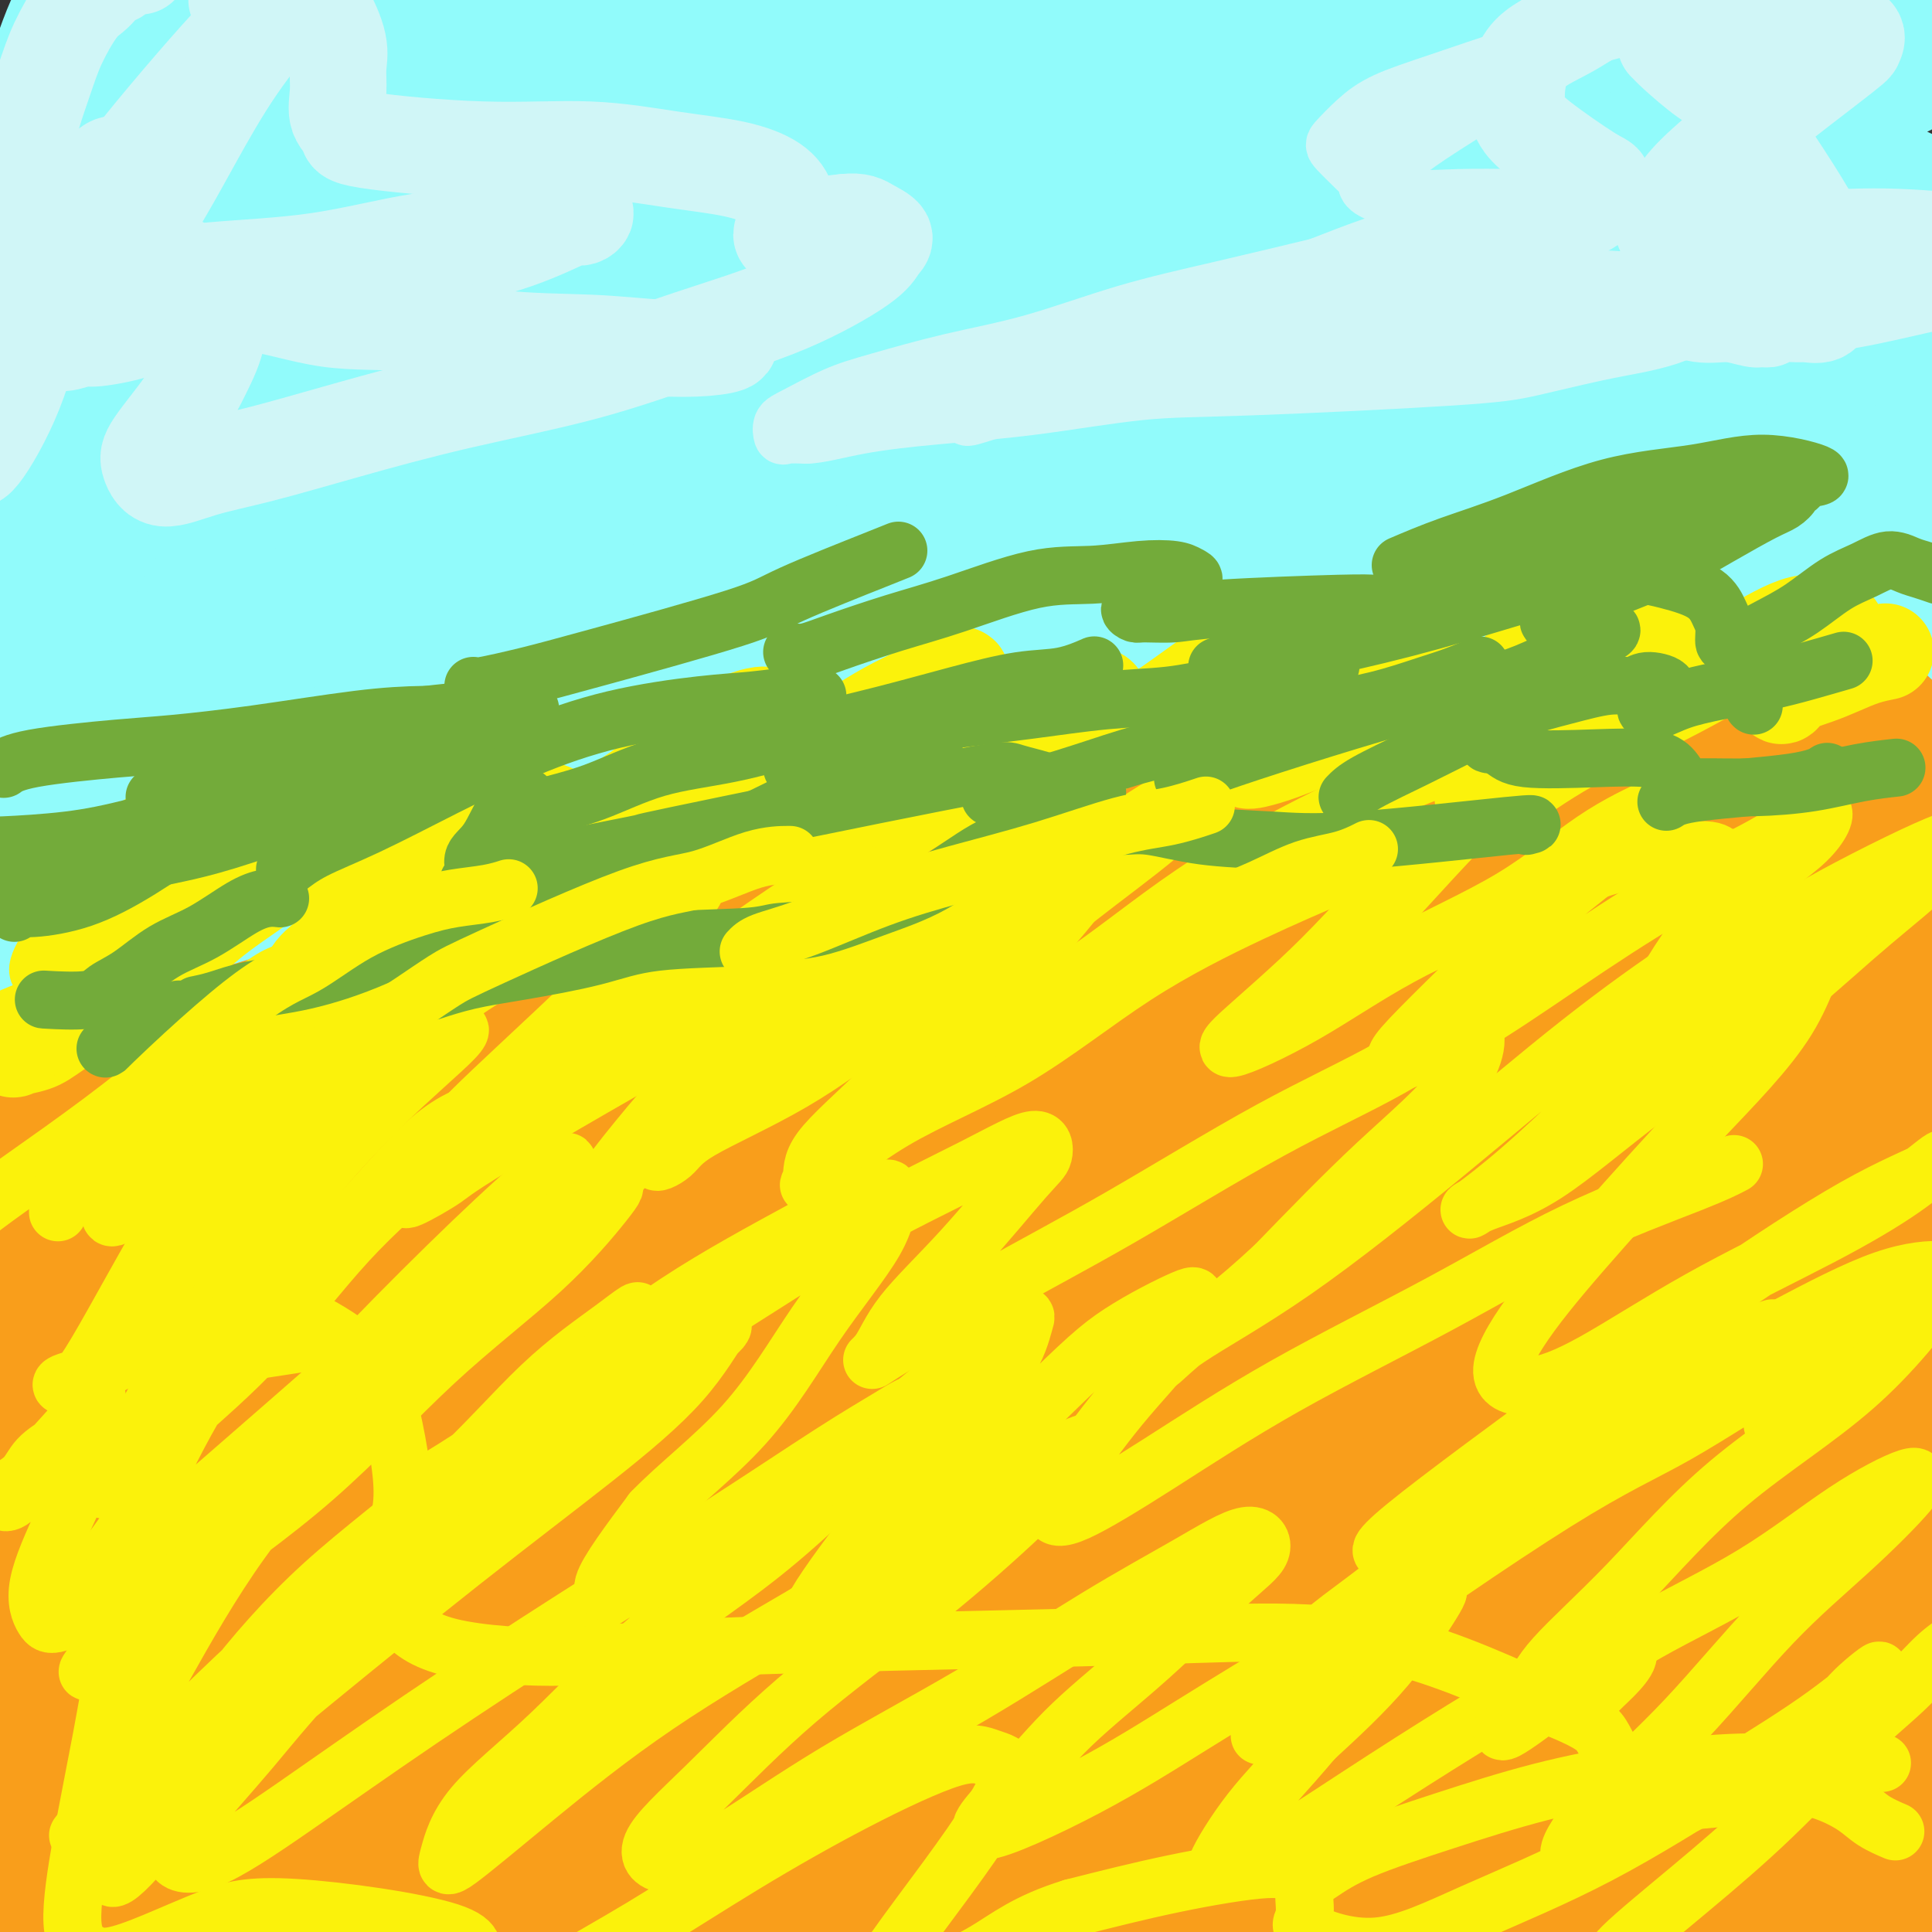 <svg viewBox='0 0 400 400' version='1.1' xmlns='http://www.w3.org/2000/svg' xmlns:xlink='http://www.w3.org/1999/xlink'><rect x="0" y="0" width="400" height="400" fill="#333333" stroke="none"/><g fill='none' stroke='#F99E1B' stroke-width='28' stroke-linecap='round' stroke-linejoin='round'><path d='M25,299c-0.476,-0.110 -0.952,-0.219 0,-2c0.952,-1.781 3.333,-5.233 7,-8c3.667,-2.767 8.622,-4.848 14,-9c5.378,-4.152 11.179,-10.377 15,-15c3.821,-4.623 5.661,-7.646 19,-16c13.339,-8.354 38.176,-22.039 54,-30c15.824,-7.961 22.636,-10.198 33,-14c10.364,-3.802 24.281,-9.169 36,-14c11.719,-4.831 21.242,-9.126 31,-13c9.758,-3.874 19.753,-7.326 29,-11c9.247,-3.674 17.748,-7.570 26,-10c8.252,-2.430 16.255,-3.393 23,-5c6.745,-1.607 12.231,-3.856 18,-5c5.769,-1.144 11.821,-1.182 17,-2c5.179,-0.818 9.483,-2.415 13,-3c3.517,-0.585 6.245,-0.159 9,0c2.755,0.159 5.538,0.050 8,0c2.462,-0.050 4.605,-0.041 6,0c1.395,0.041 2.043,0.116 3,0c0.957,-0.116 2.222,-0.421 3,0c0.778,0.421 1.070,1.569 1,2c-0.070,0.431 -0.501,0.144 -1,0c-0.499,-0.144 -1.067,-0.144 -2,0c-0.933,0.144 -2.231,0.431 -5,0c-2.769,-0.431 -7.010,-1.579 -13,-2c-5.990,-0.421 -13.728,-0.113 -22,0c-8.272,0.113 -17.078,0.032 -27,0c-9.922,-0.032 -20.961,-0.016 -32,0'/><path d='M288,142c-22.433,1.122 -28.014,3.928 -38,7c-9.986,3.072 -24.377,6.410 -38,11c-13.623,4.590 -26.478,10.431 -39,16c-12.522,5.569 -24.710,10.867 -37,17c-12.290,6.133 -24.683,13.103 -36,19c-11.317,5.897 -21.559,10.723 -30,16c-8.441,5.277 -15.081,11.005 -21,16c-5.919,4.995 -11.119,9.256 -15,13c-3.881,3.744 -6.445,6.972 -9,9c-2.555,2.028 -5.102,2.858 -6,4c-0.898,1.142 -0.148,2.597 0,3c0.148,0.403 -0.308,-0.245 3,-3c3.308,-2.755 10.379,-7.617 17,-13c6.621,-5.383 12.793,-11.287 22,-17c9.207,-5.713 21.448,-11.234 34,-16c12.552,-4.766 25.416,-8.778 40,-13c14.584,-4.222 30.889,-8.654 46,-13c15.111,-4.346 29.027,-8.604 42,-12c12.973,-3.396 25.003,-5.929 36,-8c10.997,-2.071 20.962,-3.680 30,-5c9.038,-1.320 17.151,-2.352 24,-3c6.849,-0.648 12.436,-0.914 17,-1c4.564,-0.086 8.105,0.006 11,0c2.895,-0.006 5.143,-0.111 7,0c1.857,0.111 3.322,0.436 4,1c0.678,0.564 0.569,1.365 0,2c-0.569,0.635 -1.597,1.104 -4,2c-2.403,0.896 -6.180,2.220 -12,4c-5.820,1.780 -13.682,4.018 -23,7c-9.318,2.982 -20.091,6.709 -32,11c-11.909,4.291 -24.955,9.145 -38,14'/><path d='M243,210c-25.170,8.961 -33.594,11.363 -46,17c-12.406,5.637 -28.792,14.507 -43,24c-14.208,9.493 -26.236,19.607 -38,29c-11.764,9.393 -23.264,18.063 -33,27c-9.736,8.937 -17.708,18.141 -24,26c-6.292,7.859 -10.905,14.372 -15,21c-4.095,6.628 -7.674,13.371 -9,18c-1.326,4.629 -0.400,7.143 0,9c0.400,1.857 0.273,3.056 3,1c2.727,-2.056 8.306,-7.367 14,-13c5.694,-5.633 11.501,-11.589 21,-19c9.499,-7.411 22.688,-16.278 36,-27c13.312,-10.722 26.747,-23.300 40,-34c13.253,-10.700 26.325,-19.523 40,-29c13.675,-9.477 27.952,-19.609 42,-28c14.048,-8.391 27.866,-15.043 41,-21c13.134,-5.957 25.584,-11.220 37,-16c11.416,-4.780 21.798,-9.078 31,-12c9.202,-2.922 17.225,-4.468 24,-6c6.775,-1.532 12.302,-3.051 17,-4c4.698,-0.949 8.569,-1.329 10,-2c1.431,-0.671 0.424,-1.633 0,-2c-0.424,-0.367 -0.266,-0.140 -4,0c-3.734,0.140 -11.361,0.193 -20,1c-8.639,0.807 -18.291,2.366 -31,5c-12.709,2.634 -28.474,6.341 -40,9c-11.526,2.659 -18.811,4.269 -45,16c-26.189,11.731 -71.282,33.581 -97,48c-25.718,14.419 -32.062,21.405 -41,30c-8.938,8.595 -20.469,18.797 -32,29'/><path d='M81,307c-15.522,13.958 -17.829,19.353 -22,25c-4.171,5.647 -10.208,11.547 -14,17c-3.792,5.453 -5.338,10.460 -5,13c0.338,2.540 2.560,2.613 5,2c2.440,-0.613 5.097,-1.910 11,-5c5.903,-3.090 15.052,-7.971 26,-14c10.948,-6.029 23.696,-13.207 38,-21c14.304,-7.793 30.166,-16.203 45,-24c14.834,-7.797 28.640,-14.982 43,-22c14.360,-7.018 29.273,-13.870 42,-21c12.727,-7.130 23.267,-14.537 33,-21c9.733,-6.463 18.659,-11.982 26,-17c7.341,-5.018 13.097,-9.534 17,-14c3.903,-4.466 5.954,-8.881 6,-12c0.046,-3.119 -1.912,-4.943 -7,-8c-5.088,-3.057 -13.307,-7.348 -24,-9c-10.693,-1.652 -23.859,-0.665 -38,2c-14.141,2.665 -29.255,7.007 -46,12c-16.745,4.993 -35.120,10.637 -53,17c-17.880,6.363 -35.264,13.444 -50,21c-14.736,7.556 -26.824,15.587 -37,23c-10.176,7.413 -18.439,14.207 -25,20c-6.561,5.793 -11.420,10.584 -16,14c-4.580,3.416 -8.882,5.457 -11,7c-2.118,1.543 -2.051,2.587 -1,2c1.051,-0.587 3.085,-2.807 8,-5c4.915,-2.193 12.709,-4.361 23,-8c10.291,-3.639 23.078,-8.749 35,-13c11.922,-4.251 22.978,-7.643 36,-12c13.022,-4.357 28.011,-9.678 43,-15'/><path d='M169,241c30.644,-10.242 35.253,-10.348 46,-13c10.747,-2.652 27.633,-7.850 42,-12c14.367,-4.150 26.215,-7.253 37,-11c10.785,-3.747 20.508,-8.138 29,-12c8.492,-3.862 15.752,-7.194 22,-10c6.248,-2.806 11.482,-5.087 15,-7c3.518,-1.913 5.319,-3.459 7,-5c1.681,-1.541 3.242,-3.079 4,-4c0.758,-0.921 0.712,-1.227 -2,-2c-2.712,-0.773 -8.090,-2.014 -15,-3c-6.910,-0.986 -15.350,-1.716 -25,-3c-9.650,-1.284 -20.508,-3.122 -33,-4c-12.492,-0.878 -26.617,-0.798 -40,0c-13.383,0.798 -26.024,2.312 -40,4c-13.976,1.688 -29.285,3.550 -41,5c-11.715,1.450 -19.835,2.486 -36,7c-16.165,4.514 -40.376,12.504 -54,17c-13.624,4.496 -16.661,5.498 -21,7c-4.339,1.502 -9.979,3.502 -14,5c-4.021,1.498 -6.422,2.492 -9,3c-2.578,0.508 -5.331,0.530 -7,1c-1.669,0.470 -2.253,1.390 -3,2c-0.747,0.610 -1.658,0.911 -2,1c-0.342,0.089 -0.115,-0.035 0,0c0.115,0.035 0.116,0.228 2,0c1.884,-0.228 5.649,-0.875 10,-2c4.351,-1.125 9.287,-2.726 16,-4c6.713,-1.274 15.204,-2.221 25,-3c9.796,-0.779 20.898,-1.389 32,-2'/><path d='M114,196c20.037,-1.199 28.629,0.805 41,1c12.371,0.195 28.521,-1.417 43,-2c14.479,-0.583 27.289,-0.136 40,0c12.711,0.136 25.325,-0.039 36,-1c10.675,-0.961 19.411,-2.710 27,-4c7.589,-1.290 14.031,-2.122 19,-3c4.969,-0.878 8.467,-1.801 10,-3c1.533,-1.199 1.102,-2.673 0,-3c-1.102,-0.327 -2.875,0.495 -8,0c-5.125,-0.495 -13.602,-2.305 -24,-2c-10.398,0.305 -22.715,2.724 -36,6c-13.285,3.276 -27.536,7.408 -44,12c-16.464,4.592 -35.142,9.645 -53,17c-17.858,7.355 -34.897,17.014 -50,26c-15.103,8.986 -28.272,17.299 -39,27c-10.728,9.701 -19.016,20.790 -26,30c-6.984,9.210 -12.664,16.541 -17,23c-4.336,6.459 -7.329,12.045 -9,16c-1.671,3.955 -2.019,6.280 -2,8c0.019,1.720 0.404,2.835 7,1c6.596,-1.835 19.403,-6.620 30,-10c10.597,-3.380 18.985,-5.354 45,-13c26.015,-7.646 69.656,-20.965 95,-30c25.344,-9.035 32.391,-13.787 43,-19c10.609,-5.213 24.781,-10.886 36,-16c11.219,-5.114 19.487,-9.669 27,-13c7.513,-3.331 14.272,-5.439 18,-8c3.728,-2.561 4.427,-5.574 5,-7c0.573,-1.426 1.021,-1.265 -3,1c-4.021,2.265 -12.510,6.632 -21,11'/><path d='M304,241c-9.322,4.765 -20.627,10.679 -32,19c-11.373,8.321 -22.814,19.050 -36,29c-13.186,9.950 -28.118,19.121 -42,29c-13.882,9.879 -26.713,20.464 -38,30c-11.287,9.536 -21.031,18.022 -29,25c-7.969,6.978 -14.164,12.449 -18,17c-3.836,4.551 -5.314,8.183 -6,10c-0.686,1.817 -0.580,1.818 4,0c4.580,-1.818 13.636,-5.455 23,-11c9.364,-5.545 19.037,-12.997 31,-21c11.963,-8.003 26.217,-16.558 40,-25c13.783,-8.442 27.097,-16.771 40,-25c12.903,-8.229 25.396,-16.359 38,-24c12.604,-7.641 25.320,-14.795 35,-21c9.680,-6.205 16.325,-11.462 26,-18c9.675,-6.538 22.379,-14.355 27,-19c4.621,-4.645 1.160,-6.116 0,-7c-1.160,-0.884 -0.019,-1.180 -4,-1c-3.981,0.180 -13.083,0.836 -22,3c-8.917,2.164 -17.649,5.836 -29,10c-11.351,4.164 -25.319,8.820 -39,14c-13.681,5.180 -27.073,10.885 -42,19c-14.927,8.115 -31.387,18.639 -47,28c-15.613,9.361 -30.377,17.558 -45,26c-14.623,8.442 -29.105,17.130 -41,25c-11.895,7.870 -21.204,14.924 -29,21c-7.796,6.076 -14.079,11.175 -19,15c-4.921,3.825 -8.479,6.376 -10,8c-1.521,1.624 -1.006,2.321 1,2c2.006,-0.321 5.503,-1.661 9,-3'/><path d='M50,396c3.955,-2.380 8.843,-7.831 17,-13c8.157,-5.169 19.581,-10.056 31,-15c11.419,-4.944 22.831,-9.946 37,-15c14.169,-5.054 31.095,-10.160 46,-15c14.905,-4.840 27.790,-9.416 41,-14c13.210,-4.584 26.745,-9.178 39,-13c12.255,-3.822 23.232,-6.873 33,-10c9.768,-3.127 18.328,-6.330 26,-9c7.672,-2.670 14.455,-4.807 20,-7c5.545,-2.193 9.852,-4.440 12,-6c2.148,-1.560 2.138,-2.432 2,-3c-0.138,-0.568 -0.403,-0.833 -2,-1c-1.597,-0.167 -4.525,-0.237 -22,2c-17.475,2.237 -49.497,6.781 -69,12c-19.503,5.219 -26.487,11.114 -38,17c-11.513,5.886 -27.556,11.762 -42,18c-14.444,6.238 -27.291,12.839 -38,19c-10.709,6.161 -19.280,11.884 -27,17c-7.720,5.116 -14.589,9.627 -19,14c-4.411,4.373 -6.364,8.608 -7,12c-0.636,3.392 0.044,5.941 2,8c1.956,2.059 5.186,3.627 12,5c6.814,1.373 17.211,2.550 27,3c9.789,0.450 18.970,0.172 30,-1c11.030,-1.172 23.908,-3.239 36,-5c12.092,-1.761 23.396,-3.216 35,-5c11.604,-1.784 23.507,-3.898 35,-5c11.493,-1.102 22.575,-1.192 33,-2c10.425,-0.808 20.191,-2.333 29,-3c8.809,-0.667 16.660,-0.476 23,0c6.340,0.476 11.170,1.238 16,2'/><path d='M368,383c8.418,0.464 9.962,0.625 12,1c2.038,0.375 4.571,0.964 5,2c0.429,1.036 -1.246,2.519 -2,3c-0.754,0.481 -0.588,-0.038 -5,0c-4.412,0.038 -13.404,0.635 -23,0c-9.596,-0.635 -19.797,-2.501 -32,-3c-12.203,-0.499 -26.409,0.370 -40,0c-13.591,-0.370 -26.569,-1.980 -40,-3c-13.431,-1.020 -27.315,-1.451 -40,-1c-12.685,0.451 -24.170,1.783 -34,3c-9.830,1.217 -18.003,2.320 -25,4c-6.997,1.680 -12.816,3.936 -16,6c-3.184,2.064 -3.734,3.934 -4,5c-0.266,1.066 -0.250,1.327 3,2c3.250,0.673 9.732,1.757 19,3c9.268,1.243 21.322,2.645 30,3c8.678,0.355 13.982,-0.339 35,-1c21.018,-0.661 57.752,-1.291 79,-2c21.248,-0.709 27.011,-1.497 36,-2c8.989,-0.503 21.203,-0.722 30,-1c8.797,-0.278 14.176,-0.614 20,-1c5.824,-0.386 12.094,-0.822 16,-1c3.906,-0.178 5.449,-0.100 7,0c1.551,0.100 3.109,0.220 4,0c0.891,-0.220 1.115,-0.781 -2,-3c-3.115,-2.219 -9.570,-6.094 -17,-10c-7.430,-3.906 -15.837,-7.841 -25,-13c-9.163,-5.159 -19.082,-11.543 -29,-18c-9.918,-6.457 -19.834,-12.988 -30,-18c-10.166,-5.012 -20.583,-8.506 -31,-12'/><path d='M269,326c-9.727,-2.998 -18.543,-4.494 -27,-5c-8.457,-0.506 -16.553,-0.024 -24,2c-7.447,2.024 -14.244,5.588 -20,9c-5.756,3.412 -10.471,6.673 -16,11c-5.529,4.327 -11.871,9.721 -17,14c-5.129,4.279 -9.044,7.441 -13,11c-3.956,3.559 -7.952,7.513 -9,11c-1.048,3.487 0.851,6.507 2,8c1.149,1.493 1.548,1.458 3,2c1.452,0.542 3.958,1.662 10,1c6.042,-0.662 15.621,-3.105 25,-6c9.379,-2.895 18.557,-6.241 29,-10c10.443,-3.759 22.149,-7.931 34,-12c11.851,-4.069 23.845,-8.036 34,-13c10.155,-4.964 18.469,-10.924 27,-16c8.531,-5.076 17.279,-9.268 24,-14c6.721,-4.732 11.414,-10.004 16,-15c4.586,-4.996 9.064,-9.718 12,-14c2.936,-4.282 4.330,-8.125 5,-12c0.670,-3.875 0.617,-7.781 0,-10c-0.617,-2.219 -1.797,-2.749 -3,-3c-1.203,-0.251 -2.429,-0.221 -7,0c-4.571,0.221 -12.488,0.635 -20,3c-7.512,2.365 -14.620,6.681 -22,11c-7.380,4.319 -15.032,8.641 -23,14c-7.968,5.359 -16.251,11.757 -24,18c-7.749,6.243 -14.964,12.333 -21,18c-6.036,5.667 -10.894,10.910 -15,16c-4.106,5.090 -7.459,10.026 -9,14c-1.541,3.974 -1.271,6.987 -1,10'/><path d='M219,369c0.182,1.580 1.139,0.529 2,1c0.861,0.471 1.628,2.465 11,-3c9.372,-5.465 27.350,-18.390 38,-27c10.650,-8.610 13.972,-12.904 19,-20c5.028,-7.096 11.761,-16.995 18,-25c6.239,-8.005 11.984,-14.116 17,-21c5.016,-6.884 9.303,-14.540 13,-21c3.697,-6.460 6.804,-11.725 8,-16c1.196,-4.275 0.481,-7.561 -1,-10c-1.481,-2.439 -3.729,-4.030 -8,-5c-4.271,-0.970 -10.565,-1.318 -18,1c-7.435,2.318 -16.011,7.303 -26,13c-9.989,5.697 -21.390,12.106 -30,18c-8.610,5.894 -14.428,11.272 -29,26c-14.572,14.728 -37.896,38.806 -50,52c-12.104,13.194 -12.986,15.505 -14,20c-1.014,4.495 -2.160,11.174 -3,15c-0.840,3.826 -1.373,4.800 1,5c2.373,0.200 7.653,-0.373 14,-3c6.347,-2.627 13.760,-7.306 22,-13c8.240,-5.694 17.308,-12.401 26,-21c8.692,-8.599 17.009,-19.089 25,-29c7.991,-9.911 15.657,-19.242 23,-29c7.343,-9.758 14.363,-19.942 19,-29c4.637,-9.058 6.892,-16.991 9,-24c2.108,-7.009 4.070,-13.095 4,-17c-0.070,-3.905 -2.173,-5.628 -6,-6c-3.827,-0.372 -9.379,0.608 -17,4c-7.621,3.392 -17.310,9.196 -27,15'/><path d='M259,220c-8.958,6.274 -17.853,14.458 -26,23c-8.147,8.542 -15.545,17.444 -23,27c-7.455,9.556 -14.967,19.768 -21,29c-6.033,9.232 -10.585,17.483 -14,25c-3.415,7.517 -5.692,14.301 -6,20c-0.308,5.699 1.352,10.314 3,13c1.648,2.686 3.285,3.442 9,3c5.715,-0.442 15.508,-2.082 25,-6c9.492,-3.918 18.683,-10.112 28,-17c9.317,-6.888 18.762,-14.469 29,-23c10.238,-8.531 21.270,-18.012 31,-27c9.730,-8.988 18.157,-17.484 26,-26c7.843,-8.516 15.101,-17.052 21,-25c5.899,-7.948 10.441,-15.308 14,-21c3.559,-5.692 6.137,-9.715 8,-14c1.863,-4.285 3.011,-8.833 1,-10c-2.011,-1.167 -7.182,1.048 -12,5c-4.818,3.952 -9.284,9.643 -14,16c-4.716,6.357 -9.683,13.382 -15,22c-5.317,8.618 -10.986,18.831 -16,29c-5.014,10.169 -9.373,20.296 -13,31c-3.627,10.704 -6.520,21.986 -9,32c-2.480,10.014 -4.546,18.760 -6,27c-1.454,8.240 -2.297,15.974 -3,22c-0.703,6.026 -1.264,10.345 -1,14c0.264,3.655 1.355,6.648 2,8c0.645,1.352 0.843,1.063 4,-1c3.157,-2.063 9.273,-5.902 15,-11c5.727,-5.098 11.065,-11.457 17,-19c5.935,-7.543 12.468,-16.272 19,-25'/><path d='M332,341c8.596,-11.020 12.086,-16.570 17,-25c4.914,-8.430 11.251,-19.740 16,-29c4.749,-9.260 7.911,-16.469 11,-25c3.089,-8.531 6.105,-18.382 8,-26c1.895,-7.618 2.667,-13.002 3,-19c0.333,-5.998 0.226,-12.610 -1,-17c-1.226,-4.390 -3.569,-6.558 -5,-8c-1.431,-1.442 -1.948,-2.158 -5,-2c-3.052,0.158 -8.637,1.188 -14,5c-5.363,3.812 -10.503,10.404 -15,17c-4.497,6.596 -8.351,13.196 -13,22c-4.649,8.804 -10.093,19.811 -14,30c-3.907,10.189 -6.276,19.561 -9,31c-2.724,11.439 -5.803,24.947 -8,35c-2.197,10.053 -3.513,16.652 -3,28c0.513,11.348 2.853,27.446 5,35c2.147,7.554 4.099,6.566 7,5c2.901,-1.566 6.749,-3.709 11,-8c4.251,-4.291 8.904,-10.730 14,-18c5.096,-7.270 10.633,-15.372 15,-25c4.367,-9.628 7.562,-20.781 11,-31c3.438,-10.219 7.119,-19.503 10,-30c2.881,-10.497 4.961,-22.207 7,-32c2.039,-9.793 4.037,-17.668 5,-25c0.963,-7.332 0.892,-14.120 1,-20c0.108,-5.880 0.397,-10.853 0,-15c-0.397,-4.147 -1.479,-7.468 -2,-10c-0.521,-2.532 -0.480,-4.277 -1,-6c-0.520,-1.723 -1.602,-3.425 -2,-4c-0.398,-0.575 -0.114,-0.021 0,1c0.114,1.021 0.057,2.511 0,4'/><path d='M381,179c0.016,0.068 0.056,-2.262 0,4c-0.056,6.262 -0.209,21.115 0,35c0.209,13.885 0.778,26.801 1,41c0.222,14.199 0.096,29.679 0,43c-0.096,13.321 -0.162,24.482 -1,35c-0.838,10.518 -2.447,20.394 -3,29c-0.553,8.606 -0.051,15.942 0,22c0.051,6.058 -0.350,10.837 0,14c0.350,3.163 1.451,4.711 2,5c0.549,0.289 0.547,-0.682 1,-2c0.453,-1.318 1.362,-2.982 3,-9c1.638,-6.018 4.005,-16.388 6,-26c1.995,-9.612 3.617,-18.464 5,-27c1.383,-8.536 2.527,-16.756 4,-26c1.473,-9.244 3.277,-19.514 4,-28c0.723,-8.486 0.366,-15.190 0,-22c-0.366,-6.810 -0.741,-13.725 -1,-20c-0.259,-6.275 -0.402,-11.908 -1,-17c-0.598,-5.092 -1.652,-9.642 -3,-13c-1.348,-3.358 -2.992,-5.525 -4,-8c-1.008,-2.475 -1.380,-5.259 -2,-7c-0.620,-1.741 -1.487,-2.440 -2,-3c-0.513,-0.560 -0.672,-0.980 -1,1c-0.328,1.980 -0.825,6.362 -1,11c-0.175,4.638 -0.028,9.534 0,18c0.028,8.466 -0.061,20.503 0,31c0.061,10.497 0.274,19.453 0,29c-0.274,9.547 -1.035,19.686 -2,29c-0.965,9.314 -2.133,17.804 -3,25c-0.867,7.196 -1.434,13.098 -2,19'/><path d='M381,362c-1.716,13.972 -2.504,12.402 -3,14c-0.496,1.598 -0.698,6.366 -1,8c-0.302,1.634 -0.703,0.136 -1,0c-0.297,-0.136 -0.489,1.092 0,-2c0.489,-3.092 1.660,-10.504 3,-18c1.340,-7.496 2.849,-15.076 4,-25c1.151,-9.924 1.945,-22.191 3,-33c1.055,-10.809 2.370,-20.161 4,-31c1.630,-10.839 3.574,-23.167 5,-34c1.426,-10.833 2.333,-20.172 3,-29c0.667,-8.828 1.092,-17.144 2,-24c0.908,-6.856 2.297,-12.251 2,-17c-0.297,-4.749 -2.282,-8.852 -3,-12c-0.718,-3.148 -0.171,-5.343 -1,-7c-0.829,-1.657 -3.035,-2.778 -4,-3c-0.965,-0.222 -0.690,0.455 -3,5c-2.310,4.545 -7.205,12.957 -10,19c-2.795,6.043 -3.490,9.715 -7,28c-3.510,18.285 -9.834,51.183 -13,71c-3.166,19.817 -3.175,26.553 -4,36c-0.825,9.447 -2.465,21.604 -3,31c-0.535,9.396 0.036,16.032 0,22c-0.036,5.968 -0.677,11.268 -1,15c-0.323,3.732 -0.327,5.894 0,7c0.327,1.106 0.986,1.154 1,1c0.014,-0.154 -0.618,-0.511 0,-5c0.618,-4.489 2.485,-13.110 4,-21c1.515,-7.890 2.677,-15.047 3,-23c0.323,-7.953 -0.193,-16.701 -1,-24c-0.807,-7.299 -1.903,-13.150 -3,-19'/><path d='M357,292c-1.437,-9.564 -3.029,-11.972 -5,-14c-1.971,-2.028 -4.322,-3.674 -7,-5c-2.678,-1.326 -5.683,-2.332 -11,0c-5.317,2.332 -12.944,8.003 -20,14c-7.056,5.997 -13.540,12.319 -21,20c-7.460,7.681 -15.898,16.720 -23,25c-7.102,8.280 -12.870,15.801 -19,23c-6.130,7.199 -12.623,14.077 -18,20c-5.377,5.923 -9.637,10.892 -13,15c-3.363,4.108 -5.828,7.355 -8,9c-2.172,1.645 -4.052,1.689 -4,0c0.052,-1.689 2.035,-5.109 4,-10c1.965,-4.891 3.911,-11.251 6,-19c2.089,-7.749 4.320,-16.887 7,-25c2.680,-8.113 5.810,-15.202 8,-21c2.190,-5.798 3.441,-10.306 3,-15c-0.441,-4.694 -2.573,-9.573 -4,-12c-1.427,-2.427 -2.149,-2.402 -6,-1c-3.851,1.402 -10.830,4.180 -19,9c-8.170,4.820 -17.532,11.683 -28,18c-10.468,6.317 -22.042,12.089 -32,20c-9.958,7.911 -18.300,17.962 -27,26c-8.700,8.038 -17.758,14.065 -25,20c-7.242,5.935 -12.667,11.778 -17,16c-4.333,4.222 -7.573,6.821 -9,8c-1.427,1.179 -1.040,0.937 0,0c1.040,-0.937 2.732,-2.571 5,-7c2.268,-4.429 5.111,-11.654 9,-20c3.889,-8.346 8.826,-17.813 14,-27c5.174,-9.187 10.587,-18.093 16,-27'/><path d='M113,332c9.343,-17.494 10.702,-20.730 13,-26c2.298,-5.270 5.536,-12.573 6,-17c0.464,-4.427 -1.844,-5.976 -4,-7c-2.156,-1.024 -4.159,-1.522 -8,2c-3.841,3.522 -9.522,11.065 -17,19c-7.478,7.935 -16.755,16.260 -25,25c-8.245,8.740 -15.460,17.893 -22,27c-6.540,9.107 -12.406,18.168 -17,26c-4.594,7.832 -7.916,14.435 -11,20c-3.084,5.565 -5.929,10.092 -7,12c-1.071,1.908 -0.366,1.198 0,0c0.366,-1.198 0.394,-2.885 2,-8c1.606,-5.115 4.790,-13.659 9,-24c4.210,-10.341 9.447,-22.481 14,-34c4.553,-11.519 8.421,-22.419 12,-33c3.579,-10.581 6.869,-20.842 9,-30c2.131,-9.158 3.104,-17.211 3,-23c-0.104,-5.789 -1.285,-9.314 -1,-13c0.285,-3.686 2.038,-7.533 -4,-2c-6.038,5.533 -19.865,20.445 -27,31c-7.135,10.555 -7.576,16.753 -9,24c-1.424,7.247 -3.831,15.542 -6,23c-2.169,7.458 -4.100,14.078 -5,20c-0.900,5.922 -0.769,11.144 -1,16c-0.231,4.856 -0.825,9.345 0,12c0.825,2.655 3.067,3.475 4,4c0.933,0.525 0.557,0.754 1,-1c0.443,-1.754 1.706,-5.491 3,-12c1.294,-6.509 2.617,-15.791 4,-25c1.383,-9.209 2.824,-18.345 4,-29c1.176,-10.655 2.088,-22.827 3,-35'/><path d='M36,274c2.943,-21.398 2.799,-23.894 3,-30c0.201,-6.106 0.745,-15.824 1,-23c0.255,-7.176 0.221,-11.811 0,-16c-0.221,-4.189 -0.629,-7.933 -1,-10c-0.371,-2.067 -0.705,-2.457 -1,-3c-0.295,-0.543 -0.552,-1.238 -1,0c-0.448,1.238 -1.088,4.409 -3,8c-1.912,3.591 -5.098,7.603 -7,15c-1.902,7.397 -2.521,18.180 -4,28c-1.479,9.820 -3.816,18.679 -6,28c-2.184,9.321 -4.213,19.106 -6,28c-1.787,8.894 -3.332,16.897 -4,25c-0.668,8.103 -0.460,16.306 -1,23c-0.540,6.694 -1.829,11.880 -2,17c-0.171,5.120 0.777,10.174 1,14c0.223,3.826 -0.280,6.425 0,8c0.280,1.575 1.343,2.125 2,3c0.657,0.875 0.910,2.075 1,2c0.090,-0.075 0.018,-1.424 0,-3c-0.018,-1.576 0.017,-3.378 1,-8c0.983,-4.622 2.915,-12.065 4,-20c1.085,-7.935 1.322,-16.362 2,-25c0.678,-8.638 1.797,-17.488 2,-26c0.203,-8.512 -0.509,-16.688 0,-24c0.509,-7.312 2.238,-13.762 3,-20c0.762,-6.238 0.556,-12.264 1,-17c0.444,-4.736 1.536,-8.181 2,-11c0.464,-2.819 0.300,-5.013 0,-6c-0.300,-0.987 -0.735,-0.766 -1,-1c-0.265,-0.234 -0.362,-0.924 -1,2c-0.638,2.924 -1.819,9.462 -3,16'/><path d='M18,248c-2.228,6.933 -5.298,15.767 -7,25c-1.702,9.233 -2.036,18.867 -3,28c-0.964,9.133 -2.559,17.766 -3,26c-0.441,8.234 0.273,16.070 0,23c-0.273,6.930 -1.532,12.956 -2,18c-0.468,5.044 -0.144,9.107 0,13c0.144,3.893 0.109,7.617 0,10c-0.109,2.383 -0.294,3.425 0,3c0.294,-0.425 1.065,-2.318 1,-5c-0.065,-2.682 -0.966,-6.155 0,-13c0.966,-6.845 3.798,-17.062 5,-27c1.202,-9.938 0.773,-19.596 1,-29c0.227,-9.404 1.108,-18.553 1,-28c-0.108,-9.447 -1.207,-19.193 -1,-27c0.207,-7.807 1.719,-13.675 2,-19c0.281,-5.325 -0.667,-10.109 0,-14c0.667,-3.891 2.951,-6.891 4,-10c1.049,-3.109 0.863,-6.327 1,-9c0.137,-2.673 0.597,-4.800 1,-6c0.403,-1.200 0.747,-1.472 1,-2c0.253,-0.528 0.413,-1.313 1,-2c0.587,-0.687 1.599,-1.276 3,-2c1.401,-0.724 3.189,-1.581 6,-2c2.811,-0.419 6.644,-0.399 11,-1c4.356,-0.601 9.234,-1.824 16,-2c6.766,-0.176 15.421,0.693 24,1c8.579,0.307 17.083,0.051 25,0c7.917,-0.051 15.247,0.102 22,0c6.753,-0.102 12.929,-0.458 18,-1c5.071,-0.542 9.035,-1.271 13,-2'/><path d='M158,194c17.553,0.020 10.437,1.071 9,1c-1.437,-0.071 2.805,-1.264 4,-2c1.195,-0.736 -0.655,-1.015 -2,-1c-1.345,0.015 -2.183,0.323 -4,0c-1.817,-0.323 -4.612,-1.278 -18,0c-13.388,1.278 -37.370,4.788 -52,7c-14.630,2.212 -19.908,3.126 -26,5c-6.092,1.874 -12.998,4.708 -19,7c-6.002,2.292 -11.099,4.041 -15,6c-3.901,1.959 -6.607,4.126 -9,6c-2.393,1.874 -4.472,3.454 -5,5c-0.528,1.546 0.496,3.059 1,4c0.504,0.941 0.488,1.309 3,2c2.512,0.691 7.552,1.706 14,2c6.448,0.294 14.304,-0.131 24,0c9.696,0.131 21.231,0.818 31,0c9.769,-0.818 17.770,-3.140 25,-5c7.230,-1.860 13.689,-3.259 19,-5c5.311,-1.741 9.475,-3.824 12,-5c2.525,-1.176 3.411,-1.444 4,-2c0.589,-0.556 0.880,-1.400 -3,0c-3.880,1.400 -11.930,5.045 -19,10c-7.070,4.955 -13.158,11.219 -20,19c-6.842,7.781 -14.437,17.079 -20,27c-5.563,9.921 -9.094,20.464 -11,30c-1.906,9.536 -2.188,18.063 0,29c2.188,10.937 6.844,24.282 10,34c3.156,9.718 4.811,15.809 7,22c2.189,6.191 4.911,12.483 6,15c1.089,2.517 0.544,1.258 0,0'/></g>
<g fill='none' stroke='#91FBFB' stroke-width='28' stroke-linecap='round' stroke-linejoin='round'><path d='M7,194c-1.344,0.352 -2.687,0.705 0,-1c2.687,-1.705 9.406,-5.467 15,-9c5.594,-3.533 10.064,-6.838 15,-10c4.936,-3.162 10.338,-6.180 16,-9c5.662,-2.820 11.586,-5.440 18,-8c6.414,-2.560 13.320,-5.060 21,-7c7.680,-1.940 16.136,-3.321 25,-5c8.864,-1.679 18.138,-3.658 26,-5c7.862,-1.342 14.314,-2.047 22,-3c7.686,-0.953 16.607,-2.153 25,-4c8.393,-1.847 16.260,-4.341 24,-6c7.740,-1.659 15.354,-2.482 22,-4c6.646,-1.518 12.324,-3.731 19,-6c6.676,-2.269 14.349,-4.594 21,-6c6.651,-1.406 12.281,-1.892 18,-3c5.719,-1.108 11.529,-2.838 17,-4c5.471,-1.162 10.605,-1.755 15,-3c4.395,-1.245 8.053,-3.143 12,-4c3.947,-0.857 8.184,-0.674 12,-1c3.816,-0.326 7.211,-1.161 10,-2c2.789,-0.839 4.972,-1.681 7,-2c2.028,-0.319 3.901,-0.114 5,0c1.099,0.114 1.424,0.138 2,0c0.576,-0.138 1.402,-0.439 2,0c0.598,0.439 0.969,1.618 2,2c1.031,0.382 2.723,-0.034 4,0c1.277,0.034 2.138,0.517 3,1'/><path d='M385,95c3.060,0.690 1.708,0.917 2,1c0.292,0.083 2.226,0.024 3,0c0.774,-0.024 0.387,-0.012 0,0'/><path d='M29,185c-0.465,-0.129 -0.930,-0.259 -1,0c-0.070,0.259 0.254,0.905 0,1c-0.254,0.095 -1.088,-0.362 -1,0c0.088,0.362 1.097,1.545 2,2c0.903,0.455 1.701,0.184 4,0c2.299,-0.184 6.100,-0.280 12,-2c5.900,-1.720 13.900,-5.062 22,-8c8.100,-2.938 16.301,-5.470 26,-9c9.699,-3.530 20.896,-8.058 31,-12c10.104,-3.942 19.116,-7.300 30,-12c10.884,-4.700 23.641,-10.743 35,-15c11.359,-4.257 21.321,-6.728 32,-9c10.679,-2.272 22.075,-4.346 33,-6c10.925,-1.654 21.378,-2.889 31,-4c9.622,-1.111 18.412,-2.098 27,-3c8.588,-0.902 16.975,-1.718 24,-2c7.025,-0.282 12.689,-0.031 18,0c5.311,0.031 10.270,-0.157 15,0c4.730,0.157 9.231,0.661 12,1c2.769,0.339 3.805,0.513 5,1c1.195,0.487 2.548,1.287 4,2c1.452,0.713 3.003,1.339 4,2c0.997,0.661 1.439,1.356 2,2c0.561,0.644 1.239,1.238 2,2c0.761,0.762 1.604,1.692 2,2c0.396,0.308 0.347,-0.006 0,0c-0.347,0.006 -0.990,0.331 -2,0c-1.010,-0.331 -2.387,-1.320 -6,-3c-3.613,-1.680 -9.461,-4.051 -17,-6c-7.539,-1.949 -16.770,-3.474 -26,-5'/><path d='M349,104c-13.097,-3.024 -20.340,-3.585 -31,-4c-10.660,-0.415 -24.737,-0.684 -38,-1c-13.263,-0.316 -25.712,-0.679 -40,0c-14.288,0.679 -30.417,2.399 -46,5c-15.583,2.601 -30.622,6.084 -45,9c-14.378,2.916 -28.096,5.264 -40,9c-11.904,3.736 -21.994,8.861 -31,13c-9.006,4.139 -16.929,7.292 -23,11c-6.071,3.708 -10.289,7.970 -14,11c-3.711,3.030 -6.915,4.829 -9,6c-2.085,1.171 -3.051,1.714 -3,2c0.051,0.286 1.120,0.315 5,-2c3.880,-2.315 10.570,-6.975 18,-11c7.430,-4.025 15.599,-7.414 24,-12c8.401,-4.586 17.034,-10.368 29,-17c11.966,-6.632 27.264,-14.113 38,-19c10.736,-4.887 16.908,-7.181 38,-15c21.092,-7.819 57.104,-21.165 77,-28c19.896,-6.835 23.677,-7.159 29,-9c5.323,-1.841 12.189,-5.200 17,-8c4.811,-2.800 7.566,-5.042 9,-6c1.434,-0.958 1.546,-0.633 -2,-2c-3.546,-1.367 -10.749,-4.428 -20,-5c-9.251,-0.572 -20.549,1.343 -33,3c-12.451,1.657 -26.055,3.054 -40,7c-13.945,3.946 -28.233,10.439 -44,17c-15.767,6.561 -33.014,13.189 -48,21c-14.986,7.811 -27.710,16.803 -39,25c-11.290,8.197 -21.145,15.598 -31,23'/><path d='M56,127c-14.484,10.790 -15.695,13.765 -19,18c-3.305,4.235 -8.705,9.728 -12,12c-3.295,2.272 -4.486,1.322 -3,0c1.486,-1.322 5.648,-3.014 10,-8c4.352,-4.986 8.893,-13.264 15,-21c6.107,-7.736 13.780,-14.930 23,-24c9.220,-9.070 19.989,-20.014 30,-30c10.011,-9.986 19.265,-19.012 27,-28c7.735,-8.988 13.950,-17.937 19,-25c5.050,-7.063 8.933,-12.242 10,-16c1.067,-3.758 -0.682,-6.097 -4,-5c-3.318,1.097 -8.204,5.630 -15,12c-6.796,6.370 -15.502,14.576 -26,24c-10.498,9.424 -22.786,20.067 -32,30c-9.214,9.933 -15.352,19.157 -25,36c-9.648,16.843 -22.804,41.306 -30,52c-7.196,10.694 -8.432,7.619 -9,7c-0.568,-0.619 -0.468,1.219 2,-3c2.468,-4.219 7.302,-14.494 13,-25c5.698,-10.506 12.258,-21.243 20,-33c7.742,-11.757 16.667,-24.535 24,-36c7.333,-11.465 13.076,-21.619 18,-30c4.924,-8.381 9.031,-14.990 11,-20c1.969,-5.010 1.801,-8.421 1,-9c-0.801,-0.579 -2.233,1.675 -6,7c-3.767,5.325 -9.869,13.723 -17,22c-7.131,8.277 -15.293,16.435 -22,26c-6.707,9.565 -11.960,20.537 -17,29c-5.040,8.463 -9.869,14.418 -13,19c-3.131,4.582 -4.566,7.791 -6,11'/><path d='M23,119c-6.196,8.928 -3.687,1.749 -2,-4c1.687,-5.749 2.551,-10.066 6,-18c3.449,-7.934 9.483,-19.485 15,-30c5.517,-10.515 10.517,-19.995 15,-29c4.483,-9.005 8.450,-17.534 12,-24c3.550,-6.466 6.681,-10.869 8,-14c1.319,-3.131 0.824,-4.990 -1,-4c-1.824,0.990 -4.976,4.827 -9,11c-4.024,6.173 -8.919,14.680 -14,23c-5.081,8.320 -10.347,16.451 -15,24c-4.653,7.549 -8.694,14.515 -12,21c-3.306,6.485 -5.876,12.489 -9,15c-3.124,2.511 -6.801,1.531 -8,-1c-1.199,-2.531 0.081,-6.612 3,-13c2.919,-6.388 7.477,-15.083 11,-23c3.523,-7.917 6.010,-15.057 9,-22c2.990,-6.943 6.483,-13.689 9,-19c2.517,-5.311 4.056,-9.188 5,-12c0.944,-2.812 1.291,-4.558 1,-5c-0.291,-0.442 -1.219,0.422 -3,3c-1.781,2.578 -4.414,6.872 -7,11c-2.586,4.128 -5.125,8.091 -8,15c-2.875,6.909 -6.087,16.763 -9,21c-2.913,4.237 -5.528,2.856 -7,2c-1.472,-0.856 -1.801,-1.189 -2,-3c-0.199,-1.811 -0.266,-5.100 0,-9c0.266,-3.900 0.867,-8.410 2,-12c1.133,-3.590 2.799,-6.261 4,-9c1.201,-2.739 1.939,-5.545 2,-8c0.061,-2.455 -0.554,-4.559 -1,-5c-0.446,-0.441 -0.723,0.779 -1,2'/><path d='M17,3c-0.828,0.183 -1.899,2.140 -4,8c-2.101,5.860 -5.231,15.624 -8,25c-2.769,9.376 -5.176,18.365 -7,29c-1.824,10.635 -3.067,22.916 -4,33c-0.933,10.084 -1.558,17.970 -2,27c-0.442,9.030 -0.702,19.202 -1,27c-0.298,7.798 -0.635,13.221 -1,18c-0.365,4.779 -0.757,8.915 -1,12c-0.243,3.085 -0.338,5.120 0,6c0.338,0.880 1.107,0.604 2,0c0.893,-0.604 1.910,-1.535 3,-4c1.090,-2.465 2.255,-6.465 4,-11c1.745,-4.535 4.072,-9.606 6,-17c1.928,-7.394 3.457,-17.110 6,-26c2.543,-8.890 6.099,-16.953 8,-26c1.901,-9.047 2.147,-19.078 3,-27c0.853,-7.922 2.315,-13.734 4,-23c1.685,-9.266 3.594,-21.986 5,-28c1.406,-6.014 2.309,-5.321 3,-5c0.691,0.321 1.172,0.270 1,1c-0.172,0.730 -0.995,2.239 -2,7c-1.005,4.761 -2.191,12.772 -4,21c-1.809,8.228 -4.239,16.673 -6,27c-1.761,10.327 -2.851,22.536 -6,33c-3.149,10.464 -8.358,19.182 -11,28c-2.642,8.818 -2.719,17.735 -4,24c-1.281,6.265 -3.768,9.879 -5,14c-1.232,4.121 -1.209,8.749 2,8c3.209,-0.749 9.605,-6.874 16,-13'/><path d='M14,171c5.644,-5.800 11.755,-13.799 17,-23c5.245,-9.201 9.624,-19.605 16,-30c6.376,-10.395 14.750,-20.781 23,-31c8.250,-10.219 16.376,-20.271 24,-29c7.624,-8.729 14.747,-16.136 22,-23c7.253,-6.864 14.638,-13.184 20,-18c5.362,-4.816 8.703,-8.129 12,-11c3.297,-2.871 6.552,-5.301 8,-7c1.448,-1.699 1.091,-2.669 0,-2c-1.091,0.669 -2.916,2.976 -6,6c-3.084,3.024 -7.425,6.765 -12,11c-4.575,4.235 -9.382,8.963 -13,13c-3.618,4.037 -6.045,7.382 -9,10c-2.955,2.618 -6.436,4.510 -7,6c-0.564,1.490 1.791,2.578 4,2c2.209,-0.578 4.272,-2.821 17,-7c12.728,-4.179 36.119,-10.295 51,-15c14.881,-4.705 21.251,-8.000 29,-11c7.749,-3.000 16.877,-5.706 26,-8c9.123,-2.294 18.242,-4.177 25,-6c6.758,-1.823 11.154,-3.585 15,-5c3.846,-1.415 7.143,-2.481 9,-3c1.857,-0.519 2.276,-0.490 1,0c-1.276,0.490 -4.246,1.439 -10,3c-5.754,1.561 -14.291,3.732 -24,7c-9.709,3.268 -20.588,7.633 -32,12c-11.412,4.367 -23.356,8.736 -34,14c-10.644,5.264 -19.987,11.421 -28,16c-8.013,4.579 -14.696,7.579 -20,11c-5.304,3.421 -9.230,7.263 -10,9c-0.770,1.737 1.615,1.368 4,1'/><path d='M132,63c2.916,-0.295 8.207,-1.533 16,-3c7.793,-1.467 18.087,-3.164 29,-6c10.913,-2.836 22.446,-6.811 35,-10c12.554,-3.189 26.129,-5.593 39,-7c12.871,-1.407 25.038,-1.816 36,-2c10.962,-0.184 20.720,-0.142 29,0c8.280,0.142 15.083,0.383 20,1c4.917,0.617 7.947,1.610 9,3c1.053,1.390 0.127,3.176 0,4c-0.127,0.824 0.544,0.686 -4,1c-4.544,0.314 -14.302,1.082 -24,1c-9.698,-0.082 -19.335,-1.013 -30,-1c-10.665,0.013 -22.358,0.969 -34,2c-11.642,1.031 -23.232,2.138 -35,5c-11.768,2.862 -23.714,7.479 -34,11c-10.286,3.521 -18.912,5.946 -26,9c-7.088,3.054 -12.639,6.736 -16,10c-3.361,3.264 -4.534,6.110 -4,8c0.534,1.890 2.774,2.826 8,3c5.226,0.174 13.438,-0.412 23,-1c9.562,-0.588 20.475,-1.177 33,-1c12.525,0.177 26.661,1.118 41,2c14.339,0.882 28.881,1.703 42,2c13.119,0.297 24.817,0.071 36,0c11.183,-0.071 21.853,0.014 31,0c9.147,-0.014 16.771,-0.128 23,0c6.229,0.128 11.062,0.496 15,1c3.938,0.504 6.982,1.144 6,1c-0.982,-0.144 -5.991,-1.072 -11,-2'/><path d='M385,94c-6.517,-0.279 -17.310,0.024 -28,0c-10.690,-0.024 -21.277,-0.374 -33,0c-11.723,0.374 -24.581,1.472 -36,2c-11.419,0.528 -21.398,0.488 -30,0c-8.602,-0.488 -15.827,-1.422 -21,-2c-5.173,-0.578 -8.294,-0.799 -10,-1c-1.706,-0.201 -1.997,-0.382 0,-1c1.997,-0.618 6.280,-1.672 15,-2c8.720,-0.328 21.876,0.068 30,0c8.124,-0.068 11.216,-0.602 20,0c8.784,0.602 23.259,2.340 35,5c11.741,2.660 20.747,6.241 30,9c9.253,2.759 18.753,4.697 25,7c6.247,2.303 9.242,4.971 12,5c2.758,0.029 5.280,-2.580 4,-5c-1.280,-2.420 -6.360,-4.651 -11,-9c-4.640,-4.349 -8.838,-10.816 -13,-18c-4.162,-7.184 -8.288,-15.084 -13,-24c-4.712,-8.916 -10.010,-18.848 -16,-28c-5.990,-9.152 -12.671,-17.524 -19,-23c-6.329,-5.476 -12.304,-8.056 -19,-9c-6.696,-0.944 -14.112,-0.251 -20,1c-5.888,1.251 -10.246,3.059 -15,6c-4.754,2.941 -9.902,7.015 -14,11c-4.098,3.985 -7.145,7.880 -9,12c-1.855,4.120 -2.519,8.463 -3,11c-0.481,2.537 -0.778,3.268 3,5c3.778,1.732 11.633,4.466 20,6c8.367,1.534 17.248,1.867 27,2c9.752,0.133 20.376,0.067 31,0'/><path d='M327,54c14.268,0.236 20.939,-0.174 29,-1c8.061,-0.826 17.514,-2.069 25,-3c7.486,-0.931 13.006,-1.551 17,-2c3.994,-0.449 6.464,-0.729 8,-1c1.536,-0.271 2.139,-0.534 1,-1c-1.139,-0.466 -4.019,-1.134 -10,-2c-5.981,-0.866 -15.063,-1.929 -25,-3c-9.937,-1.071 -20.727,-2.149 -32,-3c-11.273,-0.851 -23.027,-1.475 -34,-2c-10.973,-0.525 -21.166,-0.953 -30,-1c-8.834,-0.047 -16.310,0.285 -22,1c-5.690,0.715 -9.594,1.813 -11,3c-1.406,1.187 -0.315,2.464 2,4c2.315,1.536 5.853,3.332 13,5c7.147,1.668 17.903,3.210 29,5c11.097,1.790 22.535,3.830 34,6c11.465,2.170 22.958,4.469 33,6c10.042,1.531 18.635,2.293 26,3c7.365,0.707 13.503,1.359 18,1c4.497,-0.359 7.353,-1.731 9,-2c1.647,-0.269 2.084,0.563 0,0c-2.084,-0.563 -6.690,-2.520 -13,-4c-6.310,-1.480 -14.323,-2.482 -24,-3c-9.677,-0.518 -21.019,-0.553 -32,0c-10.981,0.553 -21.602,1.693 -30,3c-8.398,1.307 -14.573,2.783 -21,4c-6.427,1.217 -13.106,2.177 -13,4c0.106,1.823 6.998,4.509 15,6c8.002,1.491 17.116,1.786 27,2c9.884,0.214 20.538,0.347 31,0c10.462,-0.347 20.731,-1.173 31,-2'/><path d='M378,77c14.735,-1.104 20.571,-2.866 27,-4c6.429,-1.134 13.449,-1.642 18,-3c4.551,-1.358 6.632,-3.568 8,-5c1.368,-1.432 2.025,-2.088 1,-4c-1.025,-1.912 -3.730,-5.080 -9,-8c-5.270,-2.920 -13.106,-5.593 -21,-9c-7.894,-3.407 -15.846,-7.550 -25,-11c-9.154,-3.450 -19.511,-6.209 -30,-9c-10.489,-2.791 -21.111,-5.616 -31,-8c-9.889,-2.384 -19.044,-4.327 -27,-6c-7.956,-1.673 -14.714,-3.076 -20,-4c-5.286,-0.924 -9.099,-1.368 -10,-2c-0.901,-0.632 1.111,-1.452 3,-2c1.889,-0.548 3.655,-0.825 7,-1c3.345,-0.175 8.268,-0.247 25,1c16.732,1.247 45.271,3.814 60,5c14.729,1.186 15.647,0.990 19,1c3.353,0.010 9.141,0.224 13,1c3.859,0.776 5.787,2.112 7,3c1.213,0.888 1.709,1.328 1,2c-0.709,0.672 -2.622,1.576 -7,2c-4.378,0.424 -11.220,0.368 -20,1c-8.780,0.632 -19.499,1.952 -31,2c-11.501,0.048 -23.785,-1.177 -36,-2c-12.215,-0.823 -24.360,-1.243 -36,-2c-11.640,-0.757 -22.774,-1.852 -34,-3c-11.226,-1.148 -22.545,-2.349 -32,-3c-9.455,-0.651 -17.046,-0.752 -24,-1c-6.954,-0.248 -13.273,-0.642 -18,-1c-4.727,-0.358 -7.864,-0.679 -11,-1'/><path d='M145,6c-30.501,-2.207 -11.254,-1.223 -4,-1c7.254,0.223 2.514,-0.315 3,-1c0.486,-0.685 6.197,-1.515 12,-2c5.803,-0.485 11.698,-0.623 20,0c8.302,0.623 19.011,2.008 30,3c10.989,0.992 22.257,1.592 34,3c11.743,1.408 23.962,3.625 36,6c12.038,2.375 23.895,4.910 35,7c11.105,2.090 21.460,3.737 30,5c8.540,1.263 15.267,2.144 21,3c5.733,0.856 10.473,1.688 13,2c2.527,0.312 2.840,0.105 3,0c0.160,-0.105 0.165,-0.107 -3,-2c-3.165,-1.893 -9.501,-5.678 -18,-8c-8.499,-2.322 -19.161,-3.181 -30,-5c-10.839,-1.819 -21.854,-4.599 -35,-6c-13.146,-1.401 -28.421,-1.424 -43,-2c-14.579,-0.576 -28.460,-1.707 -41,-2c-12.540,-0.293 -23.738,0.251 -34,1c-10.262,0.749 -19.590,1.703 -27,2c-7.410,0.297 -12.904,-0.064 -17,0c-4.096,0.064 -6.794,0.553 -9,0c-2.206,-0.553 -3.918,-2.149 -4,-3c-0.082,-0.851 1.468,-0.957 5,-2c3.532,-1.043 9.048,-3.023 16,-5c6.952,-1.977 15.341,-3.950 25,-4c9.659,-0.050 20.589,1.822 31,3c10.411,1.178 20.303,1.663 32,4c11.697,2.337 25.199,6.525 38,10c12.801,3.475 24.900,6.238 37,9'/><path d='M301,21c17.874,5.624 25.058,10.183 34,15c8.942,4.817 19.642,9.893 28,14c8.358,4.107 14.373,7.247 20,10c5.627,2.753 10.865,5.120 14,7c3.135,1.880 4.167,3.274 4,4c-0.167,0.726 -1.531,0.784 -2,1c-0.469,0.216 -0.041,0.589 -2,0c-1.959,-0.589 -6.304,-2.140 -12,-3c-5.696,-0.860 -12.741,-1.029 -22,-1c-9.259,0.029 -20.731,0.257 -32,0c-11.269,-0.257 -22.335,-0.998 -34,-1c-11.665,-0.002 -23.928,0.734 -38,3c-14.072,2.266 -29.952,6.063 -45,9c-15.048,2.937 -29.265,5.015 -43,8c-13.735,2.985 -26.987,6.877 -40,11c-13.013,4.123 -25.787,8.478 -37,13c-11.213,4.522 -20.867,9.211 -29,14c-8.133,4.789 -14.747,9.680 -20,14c-5.253,4.320 -9.145,8.071 -14,14c-4.855,5.929 -10.673,14.038 -14,18c-3.327,3.962 -4.165,3.777 -6,5c-1.835,1.223 -4.669,3.853 -4,5c0.669,1.147 4.841,0.809 6,1c1.159,0.191 -0.693,0.909 2,0c2.693,-0.909 9.932,-3.445 17,-6c7.068,-2.555 13.963,-5.127 23,-8c9.037,-2.873 20.214,-6.046 32,-9c11.786,-2.954 24.180,-5.689 39,-9c14.820,-3.311 32.067,-7.199 47,-10c14.933,-2.801 27.552,-4.515 41,-7c13.448,-2.485 27.724,-5.743 42,-9'/><path d='M256,124c27.155,-5.515 30.044,-6.303 38,-8c7.956,-1.697 20.979,-4.304 31,-6c10.021,-1.696 17.041,-2.482 24,-3c6.959,-0.518 13.856,-0.769 19,0c5.144,0.769 8.534,2.558 12,4c3.466,1.442 7.008,2.538 10,4c2.992,1.462 5.435,3.292 8,5c2.565,1.708 5.253,3.295 7,5c1.747,1.705 2.552,3.529 4,5c1.448,1.471 3.537,2.590 5,3c1.463,0.410 2.299,0.110 3,0c0.701,-0.110 1.266,-0.030 2,0c0.734,0.030 1.638,0.008 2,0c0.362,-0.008 0.181,-0.004 0,0'/><path d='M79,145c1.108,0.767 2.215,1.535 8,1c5.785,-0.535 16.247,-2.372 26,-4c9.753,-1.628 18.797,-3.047 30,-5c11.203,-1.953 24.566,-4.441 38,-6c13.434,-1.559 26.940,-2.190 38,-3c11.060,-0.810 19.675,-1.799 42,-3c22.325,-1.201 58.362,-2.615 79,-3c20.638,-0.385 25.878,0.257 34,1c8.122,0.743 19.127,1.587 28,2c8.873,0.413 15.615,0.395 21,2c5.385,1.605 9.413,4.833 13,8c3.587,3.167 6.735,6.271 9,9c2.265,2.729 3.648,5.081 6,7c2.352,1.919 5.672,3.405 7,4c1.328,0.595 0.664,0.297 0,0'/></g>
<g fill='none' stroke='#FBF20B' stroke-width='20' stroke-linecap='round' stroke-linejoin='round'><path d='M27,207c-0.907,0.011 -1.814,0.023 -2,0c-0.186,-0.023 0.349,-0.080 0,0c-0.349,0.080 -1.583,0.298 -2,0c-0.417,-0.298 -0.016,-1.111 -2,0c-1.984,1.111 -6.352,4.148 -9,6c-2.648,1.852 -3.577,2.520 -5,3c-1.423,0.480 -3.340,0.772 -4,1c-0.660,0.228 -0.065,0.392 0,0c0.065,-0.392 -0.402,-1.342 0,-2c0.402,-0.658 1.674,-1.026 4,-2c2.326,-0.974 5.706,-2.554 9,-5c3.294,-2.446 6.500,-5.757 9,-8c2.500,-2.243 4.292,-3.416 6,-5c1.708,-1.584 3.330,-3.577 5,-5c1.670,-1.423 3.387,-2.276 5,-3c1.613,-0.724 3.123,-1.318 4,-2c0.877,-0.682 1.121,-1.453 2,-2c0.879,-0.547 2.394,-0.871 3,-1c0.606,-0.129 0.303,-0.065 0,0'/><path d='M24,205c0.676,-0.583 1.353,-1.166 3,-2c1.647,-0.834 4.266,-1.920 7,-4c2.734,-2.080 5.584,-5.156 9,-8c3.416,-2.844 7.398,-5.457 11,-8c3.602,-2.543 6.825,-5.014 10,-7c3.175,-1.986 6.301,-3.485 9,-5c2.699,-1.515 4.971,-3.045 7,-4c2.029,-0.955 3.816,-1.334 5,-2c1.184,-0.666 1.767,-1.619 2,-2c0.233,-0.381 0.117,-0.191 0,0'/><path d='M69,200c0.155,-1.362 0.311,-2.724 1,-4c0.689,-1.276 1.912,-2.465 3,-4c1.088,-1.535 2.042,-3.415 3,-5c0.958,-1.585 1.920,-2.874 3,-4c1.080,-1.126 2.277,-2.089 3,-3c0.723,-0.911 0.970,-1.769 1,-2c0.030,-0.231 -0.159,0.166 0,0c0.159,-0.166 0.665,-0.894 -1,1c-1.665,1.894 -5.503,6.410 -8,10c-2.497,3.590 -3.654,6.254 -5,8c-1.346,1.746 -2.880,2.576 -4,4c-1.120,1.424 -1.825,3.444 -2,4c-0.175,0.556 0.181,-0.352 2,-2c1.819,-1.648 5.101,-4.036 9,-7c3.899,-2.964 8.415,-6.504 13,-10c4.585,-3.496 9.239,-6.949 13,-10c3.761,-3.051 6.630,-5.701 9,-7c2.370,-1.299 4.242,-1.247 5,-1c0.758,0.247 0.401,0.690 0,1c-0.401,0.310 -0.847,0.487 -2,2c-1.153,1.513 -3.012,4.362 -5,7c-1.988,2.638 -4.104,5.065 -6,7c-1.896,1.935 -3.572,3.378 -5,5c-1.428,1.622 -2.610,3.425 -3,4c-0.390,0.575 0.010,-0.076 1,-1c0.990,-0.924 2.568,-2.121 6,-5c3.432,-2.879 8.716,-7.439 14,-12'/><path d='M114,176c6.666,-4.972 12.831,-8.404 18,-12c5.169,-3.596 9.341,-7.358 13,-10c3.659,-2.642 6.803,-4.165 9,-5c2.197,-0.835 3.447,-0.984 4,-1c0.553,-0.016 0.410,0.100 0,1c-0.410,0.900 -1.087,2.583 -3,5c-1.913,2.417 -5.062,5.567 -8,9c-2.938,3.433 -5.665,7.150 -8,10c-2.335,2.850 -4.277,4.833 -5,6c-0.723,1.167 -0.226,1.517 0,2c0.226,0.483 0.179,1.098 3,-1c2.821,-2.098 8.508,-6.911 14,-11c5.492,-4.089 10.789,-7.455 16,-11c5.211,-3.545 10.336,-7.268 15,-10c4.664,-2.732 8.869,-4.473 12,-6c3.131,-1.527 5.190,-2.839 5,-2c-0.190,0.839 -2.628,3.830 -5,7c-2.372,3.170 -4.676,6.520 -7,10c-2.324,3.480 -4.667,7.088 -7,10c-2.333,2.912 -4.657,5.126 -6,7c-1.343,1.874 -1.706,3.409 -2,4c-0.294,0.591 -0.520,0.238 1,-1c1.520,-1.238 4.785,-3.361 9,-6c4.215,-2.639 9.380,-5.794 14,-9c4.620,-3.206 8.696,-6.464 13,-9c4.304,-2.536 8.836,-4.351 12,-6c3.164,-1.649 4.962,-3.133 6,-3c1.038,0.133 1.318,1.882 1,3c-0.318,1.118 -1.234,1.605 -3,3c-1.766,1.395 -4.383,3.697 -7,6'/><path d='M218,156c-2.634,2.598 -4.218,4.593 -6,6c-1.782,1.407 -3.761,2.226 -5,3c-1.239,0.774 -1.739,1.502 -2,2c-0.261,0.498 -0.285,0.767 3,-1c3.285,-1.767 9.879,-5.571 16,-9c6.121,-3.429 11.769,-6.483 17,-10c5.231,-3.517 10.047,-7.497 15,-10c4.953,-2.503 10.045,-3.529 13,-4c2.955,-0.471 3.773,-0.388 5,-1c1.227,-0.612 2.862,-1.918 1,1c-1.862,2.918 -7.220,10.060 -10,14c-2.780,3.940 -2.982,4.680 -4,6c-1.018,1.320 -2.852,3.222 -3,4c-0.148,0.778 1.392,0.433 3,0c1.608,-0.433 3.286,-0.952 6,-2c2.714,-1.048 6.466,-2.624 10,-4c3.534,-1.376 6.850,-2.552 10,-4c3.150,-1.448 6.135,-3.168 8,-4c1.865,-0.832 2.611,-0.777 3,-1c0.389,-0.223 0.422,-0.726 0,0c-0.422,0.726 -1.300,2.680 -2,4c-0.700,1.320 -1.223,2.005 -2,3c-0.777,0.995 -1.808,2.300 -2,3c-0.192,0.700 0.456,0.797 2,0c1.544,-0.797 3.983,-2.487 8,-5c4.017,-2.513 9.613,-5.849 14,-9c4.387,-3.151 7.566,-6.118 12,-8c4.434,-1.882 10.124,-2.681 12,-2c1.876,0.681 -0.062,2.840 -2,5'/><path d='M338,133c-2.237,2.929 -6.829,7.751 -11,12c-4.171,4.249 -7.922,7.925 -11,11c-3.078,3.075 -5.484,5.549 -7,7c-1.516,1.451 -2.142,1.881 -2,2c0.142,0.119 1.053,-0.071 4,-2c2.947,-1.929 7.929,-5.595 14,-9c6.071,-3.405 13.229,-6.549 20,-10c6.771,-3.451 13.155,-7.211 18,-10c4.845,-2.789 8.151,-4.609 11,-5c2.849,-0.391 5.239,0.648 6,1c0.761,0.352 -0.109,0.019 -1,1c-0.891,0.981 -1.804,3.276 -3,5c-1.196,1.724 -2.673,2.876 -4,4c-1.327,1.124 -2.502,2.218 -3,3c-0.498,0.782 -0.318,1.250 0,1c0.318,-0.250 0.776,-1.220 2,-2c1.224,-0.780 3.215,-1.372 5,-2c1.785,-0.628 3.365,-1.292 5,-2c1.635,-0.708 3.325,-1.460 5,-2c1.675,-0.540 3.336,-0.869 4,-1c0.664,-0.131 0.332,-0.066 0,0'/></g>
<g fill='none' stroke='#FBF20B' stroke-width='12' stroke-linecap='round' stroke-linejoin='round'><path d='M63,278c-5.417,0.833 -10.833,1.667 -13,2c-2.167,0.333 -1.083,0.167 0,0'/><path d='M-11,259c0.134,-0.866 0.269,-1.733 1,-3c0.731,-1.267 2.059,-2.935 9,-8c6.941,-5.065 19.495,-13.527 30,-22c10.505,-8.473 18.961,-16.958 24,-21c5.039,-4.042 6.660,-3.641 8,-4c1.340,-0.359 2.400,-1.476 3,-2c0.600,-0.524 0.742,-0.453 1,0c0.258,0.453 0.634,1.290 -2,4c-2.634,2.710 -8.277,7.294 -13,12c-4.723,4.706 -8.527,9.533 -12,14c-3.473,4.467 -6.615,8.575 -9,12c-2.385,3.425 -4.014,6.168 -5,8c-0.986,1.832 -1.329,2.753 -1,3c0.329,0.247 1.330,-0.180 4,-3c2.670,-2.820 7.008,-8.031 12,-13c4.992,-4.969 10.638,-9.694 16,-14c5.362,-4.306 10.442,-8.193 19,-15c8.558,-6.807 20.596,-16.534 26,-20c5.404,-3.466 4.175,-0.673 4,1c-0.175,1.673 0.705,2.224 -1,5c-1.705,2.776 -5.995,7.775 -11,14c-5.005,6.225 -10.724,13.675 -16,20c-5.276,6.325 -10.110,11.523 -14,16c-3.890,4.477 -6.837,8.231 -8,11c-1.163,2.769 -0.544,4.553 1,5c1.544,0.447 4.013,-0.444 6,-1c1.987,-0.556 3.494,-0.778 5,-1'/><path d='M66,257c6.122,-3.581 15.926,-11.533 26,-19c10.074,-7.467 20.417,-14.448 30,-21c9.583,-6.552 18.405,-12.674 26,-18c7.595,-5.326 13.963,-9.855 19,-13c5.037,-3.145 8.744,-4.904 11,-5c2.256,-0.096 3.060,1.472 3,3c-0.060,1.528 -0.986,3.017 -4,7c-3.014,3.983 -8.117,10.459 -14,16c-5.883,5.541 -12.545,10.148 -18,15c-5.455,4.852 -9.702,9.950 -13,14c-3.298,4.050 -5.648,7.052 -6,8c-0.352,0.948 1.293,-0.157 3,-2c1.707,-1.843 3.477,-4.424 8,-8c4.523,-3.576 11.799,-8.148 19,-13c7.201,-4.852 14.327,-9.983 22,-15c7.673,-5.017 15.894,-9.919 23,-14c7.106,-4.081 13.096,-7.341 17,-9c3.904,-1.659 5.720,-1.716 7,-2c1.280,-0.284 2.023,-0.794 0,2c-2.023,2.794 -6.813,8.891 -12,14c-5.187,5.109 -10.770,9.231 -16,14c-5.230,4.769 -10.107,10.184 -15,15c-4.893,4.816 -9.802,9.032 -12,12c-2.198,2.968 -1.686,4.687 -2,6c-0.314,1.313 -1.453,2.219 1,0c2.453,-2.219 8.497,-7.564 16,-12c7.503,-4.436 16.465,-7.962 25,-13c8.535,-5.038 16.644,-11.587 25,-17c8.356,-5.413 16.959,-9.689 24,-13c7.041,-3.311 12.521,-5.655 18,-8'/><path d='M277,181c8.723,-4.160 9.529,-4.061 11,-4c1.471,0.061 3.605,0.085 2,3c-1.605,2.915 -6.949,8.722 -11,13c-4.051,4.278 -6.810,7.027 -10,10c-3.190,2.973 -6.811,6.171 -10,9c-3.189,2.829 -5.945,5.291 -4,5c1.945,-0.291 8.593,-3.335 15,-7c6.407,-3.665 12.574,-7.951 20,-12c7.426,-4.049 16.111,-7.860 23,-12c6.889,-4.140 11.981,-8.609 17,-12c5.019,-3.391 9.963,-5.706 13,-7c3.037,-1.294 4.166,-1.569 5,-2c0.834,-0.431 1.373,-1.017 -1,1c-2.373,2.017 -7.659,6.637 -13,11c-5.341,4.363 -10.738,8.467 -16,13c-5.262,4.533 -10.389,9.493 -15,14c-4.611,4.507 -8.705,8.561 -11,11c-2.295,2.439 -2.789,3.264 -3,4c-0.211,0.736 -0.137,1.383 3,0c3.137,-1.383 9.336,-4.796 16,-9c6.664,-4.204 13.791,-9.199 21,-14c7.209,-4.801 14.499,-9.409 21,-13c6.501,-3.591 12.214,-6.165 17,-9c4.786,-2.835 8.644,-5.931 10,-6c1.356,-0.069 0.209,2.889 -3,6c-3.209,3.111 -8.479,6.376 -13,10c-4.521,3.624 -8.292,7.607 -12,13c-3.708,5.393 -7.354,12.197 -11,19'/><path d='M338,216c-1.235,3.687 1.176,3.404 3,3c1.824,-0.404 3.061,-0.929 6,-3c2.939,-2.071 7.582,-5.689 11,-8c3.418,-2.311 5.613,-3.314 8,-5c2.387,-1.686 4.968,-4.053 6,-5c1.032,-0.947 0.516,-0.473 0,0'/><path d='M357,186c-0.099,-1.127 -0.199,-2.254 0,-3c0.199,-0.746 0.696,-1.110 1,-2c0.304,-0.890 0.416,-2.307 0,-3c-0.416,-0.693 -1.360,-0.663 -2,-1c-0.640,-0.337 -0.978,-1.042 -4,-1c-3.022,0.042 -8.729,0.831 -14,2c-5.271,1.169 -10.105,2.717 -20,7c-9.895,4.283 -24.850,11.301 -33,15c-8.150,3.699 -9.496,4.079 -11,5c-1.504,0.921 -3.165,2.382 -5,4c-1.835,1.618 -3.845,3.394 0,-1c3.845,-4.394 13.546,-14.957 20,-22c6.454,-7.043 9.662,-10.565 13,-14c3.338,-3.435 6.807,-6.783 9,-10c2.193,-3.217 3.110,-6.303 4,-8c0.890,-1.697 1.755,-2.005 -1,-1c-2.755,1.005 -9.128,3.324 -16,6c-6.872,2.676 -14.244,5.710 -23,10c-8.756,4.290 -18.896,9.837 -28,16c-9.104,6.163 -17.172,12.943 -25,18c-7.828,5.057 -15.418,8.391 -21,12c-5.582,3.609 -9.157,7.494 -12,9c-2.843,1.506 -4.954,0.634 -6,0c-1.046,-0.634 -1.026,-1.029 2,-4c3.026,-2.971 9.059,-8.518 15,-14c5.941,-5.482 11.792,-10.899 18,-16c6.208,-5.101 12.774,-9.886 18,-14c5.226,-4.114 9.113,-7.557 13,-11'/><path d='M249,165c11.133,-10.254 5.967,-6.388 4,-5c-1.967,1.388 -0.735,0.296 -4,2c-3.265,1.704 -11.026,6.202 -18,11c-6.974,4.798 -13.162,9.897 -21,15c-7.838,5.103 -17.327,10.210 -26,16c-8.673,5.790 -16.530,12.261 -23,17c-6.470,4.739 -11.552,7.744 -16,11c-4.448,3.256 -8.261,6.763 -9,8c-0.739,1.237 1.598,0.205 3,-1c1.402,-1.205 1.870,-2.581 6,-5c4.130,-2.419 11.923,-5.881 19,-10c7.077,-4.119 13.439,-8.896 20,-14c6.561,-5.104 13.321,-10.536 19,-15c5.679,-4.464 10.278,-7.960 13,-11c2.722,-3.040 3.568,-5.622 4,-7c0.432,-1.378 0.449,-1.551 -2,-1c-2.449,0.551 -7.365,1.825 -14,5c-6.635,3.175 -14.990,8.249 -22,12c-7.010,3.751 -12.674,6.178 -27,14c-14.326,7.822 -37.315,21.039 -49,28c-11.685,6.961 -12.068,7.666 -14,9c-1.932,1.334 -5.413,3.295 -7,4c-1.587,0.705 -1.279,0.152 0,-2c1.279,-2.152 3.528,-5.904 7,-10c3.472,-4.096 8.166,-8.535 14,-14c5.834,-5.465 12.809,-11.956 18,-17c5.191,-5.044 8.598,-8.641 12,-12c3.402,-3.359 6.801,-6.481 8,-9c1.199,-2.519 0.200,-4.434 -1,-5c-1.200,-0.566 -2.600,0.217 -4,1'/><path d='M139,180c-3.571,1.758 -10.500,5.653 -18,10c-7.500,4.347 -15.572,9.148 -23,14c-7.428,4.852 -14.211,9.757 -21,15c-6.789,5.243 -13.582,10.825 -19,15c-5.418,4.175 -9.459,6.943 -13,10c-3.541,3.057 -6.581,6.401 -8,8c-1.419,1.599 -1.215,1.451 -1,2c0.215,0.549 0.442,1.794 2,1c1.558,-0.794 4.448,-3.627 8,-8c3.552,-4.373 7.766,-10.286 12,-15c4.234,-4.714 8.487,-8.229 12,-12c3.513,-3.771 6.286,-7.799 8,-10c1.714,-2.201 2.370,-2.573 3,-3c0.630,-0.427 1.235,-0.907 -1,1c-2.235,1.907 -7.312,6.200 -13,11c-5.688,4.800 -11.989,10.108 -17,15c-5.011,4.892 -8.732,9.369 -14,18c-5.268,8.631 -12.084,21.417 -16,28c-3.916,6.583 -4.931,6.964 -6,7c-1.069,0.036 -2.193,-0.273 0,-1c2.193,-0.727 7.702,-1.872 13,-6c5.298,-4.128 10.383,-11.238 16,-18c5.617,-6.762 11.764,-13.176 18,-19c6.236,-5.824 12.559,-11.058 18,-16c5.441,-4.942 9.999,-9.592 13,-12c3.001,-2.408 4.443,-2.573 2,0c-2.443,2.573 -8.773,7.885 -15,14c-6.227,6.115 -12.351,13.033 -18,20c-5.649,6.967 -10.825,13.984 -16,21'/><path d='M45,270c-9.597,11.876 -10.088,14.065 -12,18c-1.912,3.935 -5.244,9.617 -8,14c-2.756,4.383 -4.935,7.468 -3,6c1.935,-1.468 7.983,-7.490 14,-13c6.017,-5.510 12.005,-10.508 18,-17c5.995,-6.492 11.999,-14.478 18,-21c6.001,-6.522 11.998,-11.578 17,-16c5.002,-4.422 9.010,-8.209 11,-10c1.990,-1.791 1.963,-1.587 0,-1c-1.963,0.587 -5.863,1.555 -11,6c-5.137,4.445 -11.513,12.366 -18,19c-6.487,6.634 -13.086,11.980 -19,19c-5.914,7.020 -11.145,15.713 -15,23c-3.855,7.287 -6.335,13.168 -11,20c-4.665,6.832 -11.517,14.616 -13,17c-1.483,2.384 2.401,-0.632 4,-2c1.599,-1.368 0.911,-1.088 18,-16c17.089,-14.912 51.954,-45.016 69,-61c17.046,-15.984 16.272,-17.848 7,-10c-9.272,7.848 -27.043,25.407 -38,37c-10.957,11.593 -15.102,17.221 -20,23c-4.898,5.779 -10.549,11.710 -15,17c-4.451,5.290 -7.700,9.940 -10,13c-2.300,3.060 -3.650,4.530 -5,6'/><path d='M23,341c-8.370,9.512 -4.296,3.791 0,-1c4.296,-4.791 8.814,-8.652 16,-14c7.186,-5.348 17.040,-12.184 26,-20c8.960,-7.816 17.026,-16.611 25,-24c7.974,-7.389 15.856,-13.372 22,-19c6.144,-5.628 10.548,-10.902 13,-14c2.452,-3.098 2.950,-4.020 1,-3c-1.950,1.020 -6.348,3.982 -12,8c-5.652,4.018 -12.557,9.091 -20,16c-7.443,6.909 -15.425,15.653 -23,24c-7.575,8.347 -14.744,16.296 -21,25c-6.256,8.704 -11.600,18.162 -16,26c-4.400,7.838 -7.856,14.056 -10,19c-2.144,4.944 -2.977,8.614 -5,12c-2.023,3.386 -5.237,6.489 0,1c5.237,-5.489 18.925,-19.572 30,-30c11.075,-10.428 19.536,-17.203 28,-24c8.464,-6.797 16.932,-13.616 27,-23c10.068,-9.384 21.736,-21.334 26,-26c4.264,-4.666 1.125,-2.050 -3,1c-4.125,3.050 -9.237,6.533 -15,12c-5.763,5.467 -12.176,12.919 -20,20c-7.824,7.081 -17.057,13.791 -25,21c-7.943,7.209 -14.595,14.915 -20,22c-5.405,7.085 -9.564,13.548 -13,19c-3.436,5.452 -6.148,9.894 -8,13c-1.852,3.106 -2.845,4.875 -3,6c-0.155,1.125 0.527,1.607 4,-2c3.473,-3.607 9.736,-11.304 16,-19'/><path d='M43,367c6.565,-6.320 12.978,-11.619 22,-19c9.022,-7.381 20.651,-16.843 31,-25c10.349,-8.157 19.416,-15.010 27,-21c7.584,-5.990 13.686,-11.116 18,-16c4.314,-4.884 6.842,-9.527 8,-11c1.158,-1.473 0.946,0.224 -2,2c-2.946,1.776 -8.628,3.631 -14,8c-5.372,4.369 -10.435,11.254 -17,18c-6.565,6.746 -14.632,13.354 -23,20c-8.368,6.646 -17.038,13.329 -24,20c-6.962,6.671 -12.217,13.329 -17,19c-4.783,5.671 -9.095,10.356 -12,14c-2.905,3.644 -4.404,6.248 -4,8c0.404,1.752 2.711,2.650 7,1c4.289,-1.650 10.561,-5.850 18,-11c7.439,-5.150 16.044,-11.250 26,-18c9.956,-6.750 21.263,-14.148 32,-21c10.737,-6.852 20.904,-13.157 30,-19c9.096,-5.843 17.120,-11.223 23,-15c5.880,-3.777 9.617,-5.952 13,-8c3.383,-2.048 6.411,-3.970 2,1c-4.411,4.970 -16.260,16.833 -26,25c-9.740,8.167 -17.370,12.639 -25,19c-7.630,6.361 -15.260,14.613 -22,21c-6.740,6.387 -12.588,10.910 -16,15c-3.412,4.090 -4.387,7.748 -5,10c-0.613,2.252 -0.865,3.098 2,1c2.865,-2.098 8.848,-7.142 16,-13c7.152,-5.858 15.472,-12.531 25,-19c9.528,-6.469 20.264,-12.735 31,-19'/><path d='M167,334c16.213,-10.875 19.747,-13.061 26,-17c6.253,-3.939 15.225,-9.631 21,-13c5.775,-3.369 8.353,-4.417 10,-5c1.647,-0.583 2.362,-0.703 0,2c-2.362,2.703 -7.800,8.228 -14,14c-6.200,5.772 -13.163,11.791 -21,18c-7.837,6.209 -16.548,12.608 -24,19c-7.452,6.392 -13.646,12.776 -19,18c-5.354,5.224 -9.867,9.287 -11,12c-1.133,2.713 1.115,4.074 4,4c2.885,-0.074 6.409,-1.585 12,-5c5.591,-3.415 13.251,-8.736 22,-14c8.749,-5.264 18.586,-10.471 28,-16c9.414,-5.529 18.403,-11.380 26,-16c7.597,-4.620 13.800,-8.009 19,-11c5.200,-2.991 9.396,-5.583 12,-6c2.604,-0.417 3.617,1.341 3,3c-0.617,1.659 -2.862,3.220 -7,7c-4.138,3.780 -10.167,9.780 -16,15c-5.833,5.220 -11.469,9.660 -16,14c-4.531,4.340 -7.957,8.581 -12,13c-4.043,4.419 -8.702,9.017 -6,9c2.702,-0.017 12.764,-4.647 21,-9c8.236,-4.353 14.644,-8.427 22,-13c7.356,-4.573 15.658,-9.643 23,-14c7.342,-4.357 13.724,-7.999 18,-10c4.276,-2.001 6.445,-2.361 8,-3c1.555,-0.639 2.496,-1.557 1,1c-1.496,2.557 -5.427,8.588 -10,14c-4.573,5.412 -9.786,10.206 -15,15'/><path d='M272,360c-6.218,7.390 -9.763,10.864 -13,15c-3.237,4.136 -6.164,8.933 -7,11c-0.836,2.067 0.420,1.404 2,1c1.580,-0.404 3.483,-0.551 8,-3c4.517,-2.449 11.647,-7.202 19,-12c7.353,-4.798 14.929,-9.641 22,-14c7.071,-4.359 13.638,-8.232 19,-11c5.362,-2.768 9.520,-4.429 12,-5c2.480,-0.571 3.280,-0.051 3,1c-0.280,1.051 -1.642,2.632 -3,4c-1.358,1.368 -2.712,2.522 -4,4c-1.288,1.478 -2.511,3.279 -3,4c-0.489,0.721 -0.245,0.360 0,0'/><path d='M273,388c2.357,-1.588 4.715,-3.175 9,-5c4.285,-1.825 10.498,-3.886 17,-6c6.502,-2.114 13.292,-4.279 20,-6c6.708,-1.721 13.332,-2.997 20,-4c6.668,-1.003 13.378,-1.733 19,-2c5.622,-0.267 10.156,-0.072 14,0c3.844,0.072 6.996,0.019 10,0c3.004,-0.019 5.858,-0.006 7,0c1.142,0.006 0.571,0.003 0,0'/><path d='M335,406c-0.757,-0.252 -1.513,-0.504 1,-3c2.513,-2.496 8.296,-7.235 14,-12c5.704,-4.765 11.329,-9.557 17,-15c5.671,-5.443 11.387,-11.536 16,-16c4.613,-4.464 8.123,-7.300 11,-10c2.877,-2.700 5.121,-5.265 7,-7c1.879,-1.735 3.394,-2.638 4,-3c0.606,-0.362 0.303,-0.181 0,0'/><path d='M367,295c1.403,-1.058 2.806,-2.117 5,-4c2.194,-1.883 5.177,-4.592 8,-7c2.823,-2.408 5.484,-4.516 7,-6c1.516,-1.484 1.886,-2.344 2,-3c0.114,-0.656 -0.029,-1.110 -3,0c-2.971,1.110 -8.770,3.782 -16,8c-7.230,4.218 -15.890,9.982 -23,14c-7.110,4.018 -12.669,6.289 -25,14c-12.331,7.711 -31.434,20.862 -41,28c-9.566,7.138 -9.595,8.264 -11,10c-1.405,1.736 -4.186,4.083 -6,6c-1.814,1.917 -2.661,3.405 -3,4c-0.339,0.595 -0.169,0.298 0,0'/><path d='M367,275c-1.170,0.350 -2.341,0.700 -6,3c-3.659,2.300 -9.808,6.550 -17,11c-7.192,4.450 -15.427,9.100 -23,14c-7.573,4.900 -14.485,10.049 -21,15c-6.515,4.951 -12.632,9.705 -17,13c-4.368,3.295 -6.985,5.131 -9,7c-2.015,1.869 -3.427,3.773 -5,5c-1.573,1.227 -3.307,1.779 -4,2c-0.693,0.221 -0.347,0.110 0,0'/><path d='M359,241c-1.723,0.904 -3.446,1.808 -9,4c-5.554,2.192 -14.940,5.670 -24,10c-9.060,4.330 -17.795,9.510 -28,15c-10.205,5.490 -21.880,11.289 -32,17c-10.120,5.711 -18.684,11.335 -26,16c-7.316,4.665 -13.384,8.372 -17,10c-3.616,1.628 -4.780,1.176 -5,0c-0.220,-1.176 0.505,-3.077 3,-7c2.495,-3.923 6.762,-9.869 11,-15c4.238,-5.131 8.448,-9.447 11,-13c2.552,-3.553 3.446,-6.342 4,-8c0.554,-1.658 0.769,-2.186 -2,-1c-2.769,1.186 -8.522,4.086 -13,7c-4.478,2.914 -7.681,5.844 -18,16c-10.319,10.156 -27.754,27.540 -37,36c-9.246,8.460 -10.303,7.998 -8,4c2.303,-3.998 7.965,-11.531 13,-18c5.035,-6.469 9.442,-11.873 14,-17c4.558,-5.127 9.268,-9.977 12,-14c2.732,-4.023 3.485,-7.218 4,-9c0.515,-1.782 0.791,-2.150 -2,0c-2.791,2.150 -8.651,6.818 -15,12c-6.349,5.182 -13.187,10.877 -21,17c-7.813,6.123 -16.599,12.672 -24,17c-7.401,4.328 -13.416,6.434 -18,8c-4.584,1.566 -7.738,2.590 -7,0c0.738,-2.590 5.369,-8.795 10,-15'/><path d='M135,313c5.123,-5.364 12.932,-11.273 19,-18c6.068,-6.727 10.395,-14.270 15,-21c4.605,-6.730 9.488,-12.645 12,-17c2.512,-4.355 2.653,-7.149 3,-9c0.347,-1.851 0.899,-2.759 -3,-1c-3.899,1.759 -12.249,6.183 -21,11c-8.751,4.817 -17.903,10.025 -26,16c-8.097,5.975 -15.138,12.718 -22,18c-6.862,5.282 -13.544,9.105 -18,12c-4.456,2.895 -6.684,4.864 -7,5c-0.316,0.136 1.281,-1.560 7,-5c5.719,-3.440 15.560,-8.624 25,-14c9.440,-5.376 18.478,-10.944 28,-17c9.522,-6.056 19.527,-12.601 29,-18c9.473,-5.399 18.413,-9.654 25,-13c6.587,-3.346 10.821,-5.784 13,-6c2.179,-0.216 2.303,1.790 2,3c-0.303,1.210 -1.033,1.623 -4,5c-2.967,3.377 -8.172,9.718 -13,15c-4.828,5.282 -9.279,9.505 -12,13c-2.721,3.495 -3.714,6.263 -5,8c-1.286,1.737 -2.867,2.441 1,0c3.867,-2.441 13.181,-8.029 22,-13c8.819,-4.971 17.141,-9.324 27,-15c9.859,-5.676 21.253,-12.676 31,-18c9.747,-5.324 17.847,-8.974 25,-13c7.153,-4.026 13.361,-8.430 16,-8c2.639,0.430 1.711,5.693 -2,11c-3.711,5.307 -10.203,10.659 -17,17c-6.797,6.341 -13.898,13.670 -21,21'/><path d='M264,262c-9.274,8.643 -13.457,11.251 -17,14c-3.543,2.749 -6.444,5.639 -7,6c-0.556,0.361 1.235,-1.809 6,-5c4.765,-3.191 12.505,-7.405 22,-14c9.495,-6.595 20.747,-15.571 31,-24c10.253,-8.429 19.508,-16.312 28,-23c8.492,-6.688 16.221,-12.182 22,-16c5.779,-3.818 9.608,-5.960 11,-7c1.392,-1.040 0.347,-0.977 -2,2c-2.347,2.977 -5.996,8.870 -11,15c-5.004,6.130 -11.364,12.498 -17,18c-5.636,5.502 -10.548,10.139 -15,14c-4.452,3.861 -8.444,6.947 -10,8c-1.556,1.053 -0.677,0.075 2,-1c2.677,-1.075 7.151,-2.245 13,-6c5.849,-3.755 13.072,-10.093 21,-16c7.928,-5.907 16.562,-11.383 24,-17c7.438,-5.617 13.681,-11.375 19,-16c5.319,-4.625 9.714,-8.116 13,-11c3.286,-2.884 5.465,-5.160 7,-7c1.535,-1.840 2.428,-3.243 -3,-1c-5.428,2.243 -17.176,8.131 -24,12c-6.824,3.869 -8.724,5.720 -12,8c-3.276,2.280 -7.928,4.989 -9,6c-1.072,1.011 1.434,0.322 4,-1c2.566,-1.322 5.191,-3.279 8,-5c2.809,-1.721 5.803,-3.206 8,-4c2.197,-0.794 3.599,-0.897 5,-1'/><path d='M381,190c3.453,-1.564 -0.416,0.025 -3,4c-2.584,3.975 -3.884,10.335 -8,17c-4.116,6.665 -11.047,13.634 -18,21c-6.953,7.366 -13.929,15.128 -20,22c-6.071,6.872 -11.236,12.854 -15,18c-3.764,5.146 -6.125,9.455 -6,12c0.125,2.545 2.736,3.327 6,3c3.264,-0.327 7.180,-1.764 13,-5c5.820,-3.236 13.544,-8.272 22,-13c8.456,-4.728 17.644,-9.150 25,-13c7.356,-3.850 12.881,-7.129 17,-10c4.119,-2.871 6.832,-5.333 8,-6c1.168,-0.667 0.793,0.463 -2,2c-2.793,1.537 -8.002,3.482 -16,8c-7.998,4.518 -18.785,11.611 -28,18c-9.215,6.389 -16.858,12.076 -29,21c-12.142,8.924 -28.782,21.086 -36,27c-7.218,5.914 -5.015,5.581 -3,5c2.015,-0.581 3.843,-1.409 8,-4c4.157,-2.591 10.645,-6.944 19,-12c8.355,-5.056 18.579,-10.815 28,-16c9.421,-5.185 18.041,-9.796 26,-14c7.959,-4.204 15.258,-8.002 21,-10c5.742,-1.998 9.927,-2.197 12,-2c2.073,0.197 2.035,0.792 -1,5c-3.035,4.208 -9.067,12.031 -17,19c-7.933,6.969 -17.765,13.084 -26,20c-8.235,6.916 -14.871,14.631 -21,21c-6.129,6.369 -11.751,11.391 -15,15c-3.249,3.609 -4.124,5.804 -5,8'/><path d='M317,351c-12.726,13.482 -2.541,5.688 5,0c7.541,-5.688 12.439,-9.270 19,-13c6.561,-3.730 14.787,-7.610 22,-12c7.213,-4.390 13.415,-9.291 19,-13c5.585,-3.709 10.554,-6.225 13,-7c2.446,-0.775 2.370,0.191 0,3c-2.370,2.809 -7.034,7.460 -12,12c-4.966,4.540 -10.234,8.968 -16,15c-5.766,6.032 -12.031,13.669 -18,20c-5.969,6.331 -11.641,11.356 -16,16c-4.359,4.644 -7.405,8.908 -8,11c-0.595,2.092 1.260,2.012 4,1c2.740,-1.012 6.364,-2.954 12,-6c5.636,-3.046 13.283,-7.194 20,-11c6.717,-3.806 12.503,-7.269 16,-10c3.497,-2.731 4.704,-4.731 7,-7c2.296,-2.269 5.681,-4.806 5,-4c-0.681,0.806 -5.426,4.955 -11,9c-5.574,4.045 -11.975,7.985 -20,13c-8.025,5.015 -17.673,11.106 -27,16c-9.327,4.894 -18.331,8.591 -26,12c-7.669,3.409 -14.001,6.528 -20,7c-5.999,0.472 -11.665,-1.704 -14,-3c-2.335,-1.296 -1.337,-1.712 -1,-3c0.337,-1.288 0.015,-3.448 0,-5c-0.015,-1.552 0.278,-2.496 0,-3c-0.278,-0.504 -1.126,-0.568 -2,-1c-0.874,-0.432 -1.774,-1.232 -6,-1c-4.226,0.232 -11.779,1.495 -19,3c-7.221,1.505 -14.111,3.253 -21,5'/><path d='M222,395c-9.549,2.936 -13.420,6.277 -18,9c-4.580,2.723 -9.869,4.827 -14,7c-4.131,2.173 -7.105,4.415 -9,5c-1.895,0.585 -2.710,-0.485 -3,-1c-0.290,-0.515 -0.053,-0.473 1,-2c1.053,-1.527 2.922,-4.621 6,-9c3.078,-4.379 7.363,-10.041 11,-15c3.637,-4.959 6.624,-9.214 9,-13c2.376,-3.786 4.141,-7.103 4,-9c-0.141,-1.897 -2.189,-2.374 -4,-3c-1.811,-0.626 -3.387,-1.402 -8,0c-4.613,1.402 -12.264,4.980 -20,9c-7.736,4.020 -15.556,8.482 -23,13c-7.444,4.518 -14.513,9.094 -21,13c-6.487,3.906 -12.391,7.143 -17,10c-4.609,2.857 -7.922,5.333 -11,6c-3.078,0.667 -5.922,-0.476 -7,-1c-1.078,-0.524 -0.391,-0.430 0,-1c0.391,-0.570 0.487,-1.806 0,-3c-0.487,-1.194 -1.558,-2.346 -1,-4c0.558,-1.654 2.744,-3.808 -4,-6c-6.744,-2.192 -22.418,-4.420 -32,-5c-9.582,-0.580 -13.074,0.490 -17,2c-3.926,1.510 -8.288,3.462 -12,5c-3.712,1.538 -6.776,2.663 -9,3c-2.224,0.337 -3.610,-0.114 -5,-1c-1.390,-0.886 -2.785,-2.207 -3,-6c-0.215,-3.793 0.750,-10.060 2,-17c1.250,-6.940 2.786,-14.554 4,-21c1.214,-6.446 2.107,-11.723 3,-17'/><path d='M24,343c1.901,-10.666 2.153,-9.830 2,-11c-0.153,-1.170 -0.713,-4.344 -1,-6c-0.287,-1.656 -0.303,-1.792 -1,-1c-0.697,0.792 -2.075,2.512 -3,4c-0.925,1.488 -1.396,2.745 -3,4c-1.604,1.255 -4.340,2.508 -6,3c-1.660,0.492 -2.245,0.225 -3,-1c-0.755,-1.225 -1.680,-3.407 -1,-7c0.680,-3.593 2.964,-8.598 5,-13c2.036,-4.402 3.822,-8.200 5,-12c1.178,-3.800 1.747,-7.601 2,-10c0.253,-2.399 0.189,-3.397 0,-4c-0.189,-0.603 -0.502,-0.811 -1,0c-0.498,0.811 -1.181,2.643 -3,5c-1.819,2.357 -4.776,5.240 -7,8c-2.224,2.760 -3.717,5.397 -5,7c-1.283,1.603 -2.357,2.174 -3,2c-0.643,-0.174 -0.855,-1.091 0,-2c0.855,-0.909 2.775,-1.811 4,-3c1.225,-1.189 1.753,-2.666 3,-4c1.247,-1.334 3.213,-2.524 4,-3c0.787,-0.476 0.393,-0.238 0,0'/><path d='M9,202c-0.706,-0.261 -1.412,-0.521 -1,-2c0.412,-1.479 1.942,-4.175 4,-6c2.058,-1.825 4.643,-2.777 6,-4c1.357,-1.223 1.485,-2.715 2,-4c0.515,-1.285 1.417,-2.362 2,-3c0.583,-0.638 0.848,-0.836 1,-2c0.152,-1.164 0.193,-3.293 0,-4c-0.193,-0.707 -0.618,0.006 -1,0c-0.382,-0.006 -0.719,-0.733 -1,-1c-0.281,-0.267 -0.505,-0.075 1,-1c1.505,-0.925 4.741,-2.968 8,-5c3.259,-2.032 6.543,-4.054 10,-6c3.457,-1.946 7.088,-3.815 10,-5c2.912,-1.185 5.105,-1.686 6,-2c0.895,-0.314 0.491,-0.441 0,0c-0.491,0.441 -1.068,1.450 -4,3c-2.932,1.550 -8.219,3.642 -12,7c-3.781,3.358 -6.056,7.981 -9,12c-2.944,4.019 -6.555,7.434 -9,10c-2.445,2.566 -3.722,4.283 -5,6'/><path d='M17,195c-4.784,4.991 -5.244,3.469 -5,3c0.244,-0.469 1.193,0.116 5,-1c3.807,-1.116 10.472,-3.934 16,-6c5.528,-2.066 9.918,-3.382 15,-5c5.082,-1.618 10.856,-3.539 15,-4c4.144,-0.461 6.656,0.536 8,2c1.344,1.464 1.518,3.394 1,6c-0.518,2.606 -1.727,5.888 -5,10c-3.273,4.112 -8.608,9.054 -13,14c-4.392,4.946 -7.840,9.896 -11,15c-3.160,5.104 -6.034,10.361 -7,15c-0.966,4.639 -0.026,8.659 1,11c1.026,2.341 2.137,3.002 5,5c2.863,1.998 7.478,5.332 12,8c4.522,2.668 8.951,4.669 13,7c4.049,2.331 7.719,4.993 10,8c2.281,3.007 3.175,6.359 4,10c0.825,3.641 1.583,7.570 2,11c0.417,3.430 0.493,6.361 0,9c-0.493,2.639 -1.554,4.986 -2,8c-0.446,3.014 -0.276,6.697 0,9c0.276,2.303 0.657,3.227 2,5c1.343,1.773 3.649,4.394 10,6c6.351,1.606 16.747,2.197 24,2c7.253,-0.197 11.363,-1.183 31,-2c19.637,-0.817 54.799,-1.466 76,-2c21.201,-0.534 28.439,-0.951 37,-1c8.561,-0.049 18.446,0.272 29,3c10.554,2.728 21.777,7.864 33,13'/><path d='M323,354c6.945,2.965 7.808,3.879 9,6c1.192,2.121 2.715,5.450 5,8c2.285,2.550 5.334,4.320 7,5c1.666,0.680 1.951,0.268 4,0c2.049,-0.268 5.863,-0.392 10,-1c4.137,-0.608 8.598,-1.700 12,-2c3.402,-0.300 5.746,0.193 8,1c2.254,0.807 4.419,1.928 6,3c1.581,1.072 2.580,2.096 4,3c1.420,0.904 3.263,1.687 4,2c0.737,0.313 0.369,0.157 0,0'/></g>
<g fill='none' stroke='#D0F6F7' stroke-width='12' stroke-linecap='round' stroke-linejoin='round'><path d='M342,3c-0.769,0.593 -1.538,1.186 -4,2c-2.462,0.814 -6.619,1.847 -11,3c-4.381,1.153 -8.988,2.424 -14,4c-5.012,1.576 -10.428,3.456 -15,5c-4.572,1.544 -8.298,2.752 -11,4c-2.702,1.248 -4.379,2.536 -6,4c-1.621,1.464 -3.186,3.106 -4,4c-0.814,0.894 -0.876,1.042 0,2c0.876,0.958 2.692,2.725 4,4c1.308,1.275 2.110,2.057 4,3c1.890,0.943 4.870,2.048 7,3c2.130,0.952 3.412,1.751 4,3c0.588,1.249 0.484,2.949 0,4c-0.484,1.051 -1.348,1.454 -3,2c-1.652,0.546 -4.093,1.234 -7,2c-2.907,0.766 -6.279,1.611 -12,3c-5.721,1.389 -13.792,3.324 -21,5c-7.208,1.676 -13.555,3.094 -20,5c-6.445,1.906 -12.990,4.300 -19,6c-6.010,1.700 -11.485,2.706 -17,4c-5.515,1.294 -11.072,2.876 -15,4c-3.928,1.124 -6.229,1.790 -9,3c-2.771,1.210 -6.013,2.965 -8,4c-1.987,1.035 -2.718,1.350 -3,2c-0.282,0.650 -0.114,1.637 0,2c0.114,0.363 0.176,0.104 1,0c0.824,-0.104 2.412,-0.052 4,0'/><path d='M167,90c2.539,-0.042 6.385,-1.148 11,-2c4.615,-0.852 9.999,-1.450 16,-2c6.001,-0.550 12.618,-1.052 20,-2c7.382,-0.948 15.528,-2.341 22,-3c6.472,-0.659 11.271,-0.585 23,-1c11.729,-0.415 30.387,-1.318 41,-2c10.613,-0.682 13.181,-1.143 17,-2c3.819,-0.857 8.888,-2.110 13,-3c4.112,-0.890 7.265,-1.415 10,-2c2.735,-0.585 5.051,-1.229 7,-2c1.949,-0.771 3.529,-1.671 5,-2c1.471,-0.329 2.832,-0.089 4,0c1.168,0.089 2.143,0.028 4,0c1.857,-0.028 4.596,-0.022 7,0c2.404,0.022 4.473,0.058 7,0c2.527,-0.058 5.511,-0.212 10,-1c4.489,-0.788 10.481,-2.211 14,-3c3.519,-0.789 4.563,-0.943 6,-1c1.437,-0.057 3.268,-0.016 4,0c0.732,0.016 0.366,0.008 0,0'/><path d='M324,2c0.382,-0.844 0.765,-1.689 2,-2c1.235,-0.311 3.324,-0.089 6,-1c2.676,-0.911 5.941,-2.955 9,-4c3.059,-1.045 5.912,-1.092 9,-2c3.088,-0.908 6.410,-2.678 8,-3c1.590,-0.322 1.450,0.805 2,1c0.550,0.195 1.792,-0.542 1,0c-0.792,0.542 -3.619,2.364 -7,4c-3.381,1.636 -7.316,3.087 -18,9c-10.684,5.913 -28.117,16.288 -37,22c-8.883,5.712 -9.216,6.760 -11,8c-1.784,1.240 -5.019,2.672 -5,4c0.019,1.328 3.292,2.551 7,3c3.708,0.449 7.849,0.123 12,0c4.151,-0.123 8.310,-0.043 12,0c3.690,0.043 6.909,0.050 9,0c2.091,-0.050 3.052,-0.156 4,0c0.948,0.156 1.881,0.574 0,1c-1.881,0.426 -6.577,0.861 -12,2c-5.423,1.139 -11.574,2.982 -19,5c-7.426,2.018 -16.129,4.210 -24,7c-7.871,2.790 -14.912,6.176 -22,9c-7.088,2.824 -14.222,5.085 -20,7c-5.778,1.915 -10.198,3.482 -14,5c-3.802,1.518 -6.985,2.986 -9,4c-2.015,1.014 -2.861,1.576 -3,2c-0.139,0.424 0.431,0.712 1,1'/><path d='M205,84c-10.048,4.416 -1.670,1.454 3,0c4.670,-1.454 5.630,-1.402 10,-2c4.370,-0.598 12.150,-1.848 20,-3c7.850,-1.152 15.769,-2.206 24,-4c8.231,-1.794 16.772,-4.329 25,-6c8.228,-1.671 16.142,-2.479 24,-4c7.858,-1.521 15.661,-3.754 23,-5c7.339,-1.246 14.214,-1.505 20,-2c5.786,-0.495 10.485,-1.227 15,-2c4.515,-0.773 8.847,-1.588 12,-2c3.153,-0.412 5.126,-0.423 7,0c1.874,0.423 3.650,1.279 4,2c0.350,0.721 -0.727,1.307 -1,2c-0.273,0.693 0.258,1.494 0,2c-0.258,0.506 -1.304,0.719 -2,1c-0.696,0.281 -1.043,0.630 -2,1c-0.957,0.370 -2.523,0.760 -4,1c-1.477,0.240 -2.866,0.331 -5,0c-2.134,-0.331 -5.015,-1.085 -8,-2c-2.985,-0.915 -6.074,-1.993 -9,-4c-2.926,-2.007 -5.689,-4.945 -7,-7c-1.311,-2.055 -1.168,-3.229 -2,-5c-0.832,-1.771 -2.637,-4.139 -2,-7c0.637,-2.861 3.716,-6.214 6,-9c2.284,-2.786 3.772,-5.006 6,-7c2.228,-1.994 5.195,-3.761 7,-5c1.805,-1.239 2.447,-1.949 4,-3c1.553,-1.051 4.015,-2.443 5,-3c0.985,-0.557 0.492,-0.278 0,0'/></g>
<g fill='none' stroke='#D0F6F7' stroke-width='20' stroke-linecap='round' stroke-linejoin='round'><path d='M363,-5c-1.953,-0.712 -3.907,-1.424 -6,-1c-2.093,0.424 -4.327,1.983 -8,3c-3.673,1.017 -8.786,1.493 -13,3c-4.214,1.507 -7.530,4.044 -11,6c-3.470,1.956 -7.095,3.330 -9,6c-1.905,2.670 -2.090,6.636 -2,9c0.090,2.364 0.455,3.125 1,4c0.545,0.875 1.271,1.863 4,4c2.729,2.137 7.460,5.423 10,7c2.540,1.577 2.890,1.446 3,2c0.110,0.554 -0.021,1.793 -1,3c-0.979,1.207 -2.805,2.383 -7,4c-4.195,1.617 -10.760,3.675 -17,5c-6.240,1.325 -12.155,1.916 -19,4c-6.845,2.084 -14.619,5.663 -22,8c-7.381,2.337 -14.370,3.434 -20,5c-5.630,1.566 -9.900,3.601 -14,5c-4.100,1.399 -8.030,2.162 -11,3c-2.970,0.838 -4.979,1.751 -5,2c-0.021,0.249 1.947,-0.164 3,0c1.053,0.164 1.193,0.907 2,1c0.807,0.093 2.283,-0.464 6,-1c3.717,-0.536 9.677,-1.051 16,-2c6.323,-0.949 13.010,-2.332 20,-4c6.990,-1.668 14.283,-3.619 21,-5c6.717,-1.381 12.859,-2.190 19,-3'/><path d='M303,63c16.824,-2.672 15.384,-2.353 18,-2c2.616,0.353 9.289,0.739 14,1c4.711,0.261 7.461,0.395 10,1c2.539,0.605 4.866,1.680 7,2c2.134,0.320 4.073,-0.114 6,0c1.927,0.114 3.840,0.777 5,1c1.160,0.223 1.566,0.007 2,0c0.434,-0.007 0.897,0.196 1,0c0.103,-0.196 -0.154,-0.790 1,-1c1.154,-0.210 3.721,-0.035 5,0c1.279,0.035 1.272,-0.071 2,0c0.728,0.071 2.193,0.320 3,0c0.807,-0.320 0.957,-1.209 1,-2c0.043,-0.791 -0.023,-1.483 0,-3c0.023,-1.517 0.133,-3.859 0,-6c-0.133,-2.141 -0.508,-4.080 -4,-10c-3.492,-5.920 -10.100,-15.822 -14,-21c-3.900,-5.178 -5.093,-5.634 -7,-7c-1.907,-1.366 -4.527,-3.642 -6,-5c-1.473,-1.358 -1.800,-1.799 -2,-2c-0.200,-0.201 -0.275,-0.163 0,0c0.275,0.163 0.898,0.452 3,0c2.102,-0.452 5.684,-1.645 9,-2c3.316,-0.355 6.368,0.126 10,0c3.632,-0.126 7.845,-0.860 11,-1c3.155,-0.140 5.251,0.313 6,1c0.749,0.687 0.149,1.607 0,2c-0.149,0.393 0.152,0.260 -6,5c-6.152,4.740 -18.758,14.354 -25,20c-6.242,5.646 -6.121,7.323 -6,9'/><path d='M347,43c-5.570,6.586 -0.996,5.050 2,5c2.996,-0.050 4.412,1.387 7,2c2.588,0.613 6.348,0.403 12,0c5.652,-0.403 13.197,-0.997 20,-1c6.803,-0.003 12.865,0.587 18,1c5.135,0.413 9.344,0.650 13,1c3.656,0.350 6.759,0.814 8,1c1.241,0.186 0.621,0.093 0,0'/><path d='M49,0c3.334,-0.772 6.669,-1.544 9,-2c2.331,-0.456 3.659,-0.595 5,0c1.341,0.595 2.697,1.923 4,4c1.303,2.077 2.554,4.902 3,7c0.446,2.098 0.087,3.468 0,5c-0.087,1.532 0.098,3.228 0,5c-0.098,1.772 -0.477,3.622 0,5c0.477,1.378 1.812,2.284 2,3c0.188,0.716 -0.770,1.241 4,2c4.770,0.759 15.270,1.753 24,2c8.730,0.247 15.691,-0.252 22,0c6.309,0.252 11.964,1.254 17,2c5.036,0.746 9.451,1.236 13,2c3.549,0.764 6.232,1.802 8,3c1.768,1.198 2.621,2.558 3,4c0.379,1.442 0.284,2.968 0,4c-0.284,1.032 -0.756,1.569 -1,2c-0.244,0.431 -0.261,0.755 0,1c0.261,0.245 0.801,0.412 2,0c1.199,-0.412 3.057,-1.403 5,-2c1.943,-0.597 3.972,-0.798 6,-1'/><path d='M175,46c2.950,-0.336 3.825,0.323 5,1c1.175,0.677 2.649,1.371 3,2c0.351,0.629 -0.422,1.191 -1,2c-0.578,0.809 -0.961,1.863 -4,4c-3.039,2.137 -8.733,5.358 -15,8c-6.267,2.642 -13.105,4.707 -20,7c-6.895,2.293 -13.846,4.816 -22,7c-8.154,2.184 -17.511,4.031 -26,6c-8.489,1.969 -16.110,4.060 -23,6c-6.890,1.940 -13.049,3.731 -18,5c-4.951,1.269 -8.694,2.018 -12,3c-3.306,0.982 -6.174,2.198 -8,2c-1.826,-0.198 -2.611,-1.810 -3,-3c-0.389,-1.190 -0.383,-1.956 1,-4c1.383,-2.044 4.143,-5.364 6,-8c1.857,-2.636 2.811,-4.587 4,-7c1.189,-2.413 2.613,-5.287 3,-8c0.387,-2.713 -0.262,-5.264 -1,-7c-0.738,-1.736 -1.565,-2.657 -3,-4c-1.435,-1.343 -3.477,-3.107 -5,-4c-1.523,-0.893 -2.527,-0.916 -5,-2c-2.473,-1.084 -6.415,-3.229 -8,-5c-1.585,-1.771 -0.813,-3.169 -1,-4c-0.187,-0.831 -1.334,-1.094 3,-7c4.334,-5.906 14.147,-17.456 20,-24c5.853,-6.544 7.744,-8.084 10,-10c2.256,-1.916 4.877,-4.208 6,-5c1.123,-0.792 0.750,-0.083 0,1c-0.750,1.083 -1.875,2.542 -3,4'/><path d='M58,2c-2.060,2.771 -5.711,7.198 -9,12c-3.289,4.802 -6.215,9.978 -9,15c-2.785,5.022 -5.429,9.889 -8,14c-2.571,4.111 -5.069,7.466 -6,10c-0.931,2.534 -0.295,4.248 0,5c0.295,0.752 0.248,0.540 3,0c2.752,-0.540 8.304,-1.410 15,-2c6.696,-0.590 14.536,-0.899 22,-2c7.464,-1.101 14.553,-2.993 21,-4c6.447,-1.007 12.254,-1.128 17,-2c4.746,-0.872 8.432,-2.495 11,-3c2.568,-0.505 4.020,0.106 5,0c0.980,-0.106 1.489,-0.930 1,-1c-0.489,-0.070 -1.976,0.614 -5,2c-3.024,1.386 -7.587,3.473 -13,5c-5.413,1.527 -11.678,2.495 -18,4c-6.322,1.505 -12.703,3.546 -19,5c-6.297,1.454 -12.511,2.322 -18,3c-5.489,0.678 -10.254,1.167 -13,2c-2.746,0.833 -3.472,2.010 -6,3c-2.528,0.990 -6.858,1.793 -9,2c-2.142,0.207 -2.094,-0.182 -3,0c-0.906,0.182 -2.765,0.935 -4,1c-1.235,0.065 -1.848,-0.557 -2,-1c-0.152,-0.443 0.155,-0.706 0,-1c-0.155,-0.294 -0.773,-0.618 -1,-1c-0.227,-0.382 -0.065,-0.824 0,-1c0.065,-0.176 0.032,-0.088 0,0'/><path d='M29,-7c-0.363,0.021 -0.726,0.043 -1,0c-0.274,-0.043 -0.458,-0.149 -1,0c-0.542,0.149 -1.443,0.554 -2,1c-0.557,0.446 -0.770,0.934 -1,1c-0.230,0.066 -0.477,-0.291 -1,0c-0.523,0.291 -1.321,1.228 -2,2c-0.679,0.772 -1.240,1.379 -2,2c-0.760,0.621 -1.719,1.257 -3,3c-1.281,1.743 -2.882,4.593 -4,7c-1.118,2.407 -1.751,4.370 -3,8c-1.249,3.630 -3.113,8.925 -4,14c-0.887,5.075 -0.798,9.929 -2,15c-1.202,5.071 -3.696,10.359 -5,15c-1.304,4.641 -1.420,8.636 -2,12c-0.580,3.364 -1.626,6.096 -2,9c-0.374,2.904 -0.078,5.980 0,8c0.078,2.020 -0.064,2.985 0,4c0.064,1.015 0.334,2.080 2,0c1.666,-2.080 4.729,-7.303 7,-13c2.271,-5.697 3.750,-11.866 6,-17c2.250,-5.134 5.271,-9.231 7,-13c1.729,-3.769 2.165,-7.208 3,-10c0.835,-2.792 2.069,-4.937 3,-6c0.931,-1.063 1.557,-1.045 2,-1c0.443,0.045 0.702,0.117 1,1c0.298,0.883 0.637,2.577 1,4c0.363,1.423 0.752,2.575 2,5c1.248,2.425 3.357,6.121 6,9c2.643,2.879 5.822,4.939 9,7'/><path d='M43,60c4.820,4.369 6.370,2.791 10,3c3.630,0.209 9.342,2.203 15,3c5.658,0.797 11.264,0.396 17,1c5.736,0.604 11.602,2.211 18,3c6.398,0.789 13.326,0.758 19,1c5.674,0.242 10.092,0.758 14,1c3.908,0.242 7.304,0.211 10,0c2.696,-0.211 4.690,-0.603 5,-1c0.310,-0.397 -1.066,-0.800 -2,-1c-0.934,-0.200 -1.426,-0.198 -2,0c-0.574,0.198 -1.232,0.592 -2,1c-0.768,0.408 -1.648,0.831 -2,1c-0.352,0.169 -0.176,0.085 0,0'/></g>
<g fill='none' stroke='#73AB3A' stroke-width='12' stroke-linecap='round' stroke-linejoin='round'><path d='M3,189c-0.223,-0.450 -0.447,-0.901 0,-1c0.447,-0.099 1.564,0.152 4,0c2.436,-0.152 6.190,-0.707 10,-2c3.810,-1.293 7.675,-3.325 12,-6c4.325,-2.675 9.110,-5.993 14,-9c4.890,-3.007 9.885,-5.703 15,-8c5.115,-2.297 10.348,-4.196 15,-6c4.652,-1.804 8.721,-3.515 12,-5c3.279,-1.485 5.767,-2.746 8,-4c2.233,-1.254 4.209,-2.501 5,-3c0.791,-0.499 0.395,-0.249 0,0'/><path d='M5,184c0.384,-0.031 0.769,-0.062 1,0c0.231,0.062 0.309,0.219 3,0c2.691,-0.219 7.996,-0.812 12,-2c4.004,-1.188 6.706,-2.970 10,-4c3.294,-1.030 7.178,-1.306 16,-4c8.822,-2.694 22.581,-7.805 30,-10c7.419,-2.195 8.497,-1.476 11,-2c2.503,-0.524 6.429,-2.293 8,-3c1.571,-0.707 0.785,-0.354 0,0'/><path d='M59,180c1.668,-1.314 3.335,-2.627 6,-4c2.665,-1.373 6.327,-2.805 11,-5c4.673,-2.195 10.356,-5.151 16,-8c5.644,-2.849 11.247,-5.590 17,-8c5.753,-2.410 11.654,-4.488 18,-6c6.346,-1.512 13.137,-2.458 18,-3c4.863,-0.542 7.798,-0.681 11,-1c3.202,-0.319 6.670,-0.817 9,-1c2.330,-0.183 3.523,-0.052 4,0c0.477,0.052 0.239,0.026 0,0'/><path d='M109,169c0.858,-0.640 1.716,-1.280 4,-2c2.284,-0.720 5.994,-1.522 10,-3c4.006,-1.478 8.309,-3.634 13,-5c4.691,-1.366 9.771,-1.942 15,-3c5.229,-1.058 10.609,-2.597 16,-4c5.391,-1.403 10.794,-2.671 16,-4c5.206,-1.329 10.215,-2.721 15,-4c4.785,-1.279 9.344,-2.446 13,-3c3.656,-0.554 6.407,-0.495 9,-1c2.593,-0.505 5.026,-1.573 6,-2c0.974,-0.427 0.487,-0.214 0,0'/><path d='M164,159c1.138,-0.358 2.277,-0.716 5,-2c2.723,-1.284 7.032,-3.495 12,-5c4.968,-1.505 10.596,-2.304 16,-3c5.404,-0.696 10.583,-1.290 16,-2c5.417,-0.710 11.073,-1.538 16,-2c4.927,-0.462 9.125,-0.558 13,-1c3.875,-0.442 7.428,-1.229 11,-2c3.572,-0.771 7.164,-1.526 10,-2c2.836,-0.474 4.917,-0.666 7,-1c2.083,-0.334 4.166,-0.810 5,-1c0.834,-0.190 0.417,-0.095 0,0'/><path d='M205,165c2.642,-0.497 5.285,-0.993 9,-2c3.715,-1.007 8.503,-2.523 13,-4c4.497,-1.477 8.705,-2.913 14,-4c5.295,-1.087 11.678,-1.824 17,-3c5.322,-1.176 9.585,-2.792 14,-4c4.415,-1.208 8.984,-2.009 13,-3c4.016,-0.991 7.478,-2.173 10,-3c2.522,-0.827 4.102,-1.300 6,-2c1.898,-0.700 4.114,-1.629 5,-2c0.886,-0.371 0.443,-0.186 0,0'/><path d='M279,165c0.789,-0.818 1.579,-1.636 4,-3c2.421,-1.364 6.475,-3.273 10,-5c3.525,-1.727 6.523,-3.270 10,-5c3.477,-1.730 7.432,-3.645 11,-5c3.568,-1.355 6.747,-2.151 10,-3c3.253,-0.849 6.579,-1.753 9,-2c2.421,-0.247 3.938,0.161 5,0c1.062,-0.161 1.668,-0.890 3,-1c1.332,-0.110 3.389,0.401 4,1c0.611,0.599 -0.225,1.286 -1,2c-0.775,0.714 -1.491,1.453 -2,2c-0.509,0.547 -0.812,0.901 -1,1c-0.188,0.099 -0.261,-0.056 0,0c0.261,0.056 0.856,0.325 2,0c1.144,-0.325 2.836,-1.243 5,-2c2.164,-0.757 4.798,-1.352 8,-2c3.202,-0.648 6.972,-1.349 10,-2c3.028,-0.651 5.315,-1.252 8,-2c2.685,-0.748 5.767,-1.642 7,-2c1.233,-0.358 0.616,-0.179 0,0'/><path d='M-2,175c0.111,0.061 0.223,0.122 3,0c2.777,-0.122 8.220,-0.426 13,-1c4.780,-0.574 8.897,-1.417 15,-3c6.103,-1.583 14.194,-3.906 21,-6c6.806,-2.094 12.329,-3.959 19,-6c6.671,-2.041 14.489,-4.258 20,-6c5.511,-1.742 8.714,-3.007 12,-4c3.286,-0.993 6.653,-1.712 8,-2c1.347,-0.288 0.673,-0.144 0,0'/><path d='M32,165c1.213,-0.495 2.427,-0.989 4,-2c1.573,-1.011 3.507,-2.537 7,-4c3.493,-1.463 8.547,-2.862 13,-4c4.453,-1.138 8.307,-2.016 12,-3c3.693,-0.984 7.225,-2.072 13,-3c5.775,-0.928 13.793,-1.694 17,-2c3.207,-0.306 1.604,-0.153 0,0'/><path d='M1,159c-0.235,0.171 -0.469,0.342 0,0c0.469,-0.342 1.643,-1.198 6,-2c4.357,-0.802 11.899,-1.549 17,-2c5.101,-0.451 7.761,-0.604 12,-1c4.239,-0.396 10.059,-1.034 17,-2c6.941,-0.966 15.005,-2.259 21,-3c5.995,-0.741 9.922,-0.930 14,-1c4.078,-0.070 8.308,-0.020 10,0c1.692,0.020 0.846,0.010 0,0'/><path d='M98,142c0.071,0.163 0.141,0.326 2,0c1.859,-0.326 5.506,-1.141 9,-2c3.494,-0.859 6.835,-1.761 15,-4c8.165,-2.239 21.155,-5.815 28,-8c6.845,-2.185 7.546,-2.977 12,-5c4.454,-2.023 12.661,-5.275 17,-7c4.339,-1.725 4.811,-1.921 5,-2c0.189,-0.079 0.094,-0.039 0,0'/><path d='M164,135c0.876,0.127 1.752,0.254 3,0c1.248,-0.254 2.868,-0.890 6,-2c3.132,-1.110 7.777,-2.693 12,-4c4.223,-1.307 8.023,-2.337 13,-4c4.977,-1.663 11.129,-3.959 16,-5c4.871,-1.041 8.460,-0.826 12,-1c3.540,-0.174 7.030,-0.738 10,-1c2.970,-0.262 5.418,-0.222 7,0c1.582,0.222 2.297,0.627 3,1c0.703,0.373 1.396,0.716 1,1c-0.396,0.284 -1.879,0.511 -3,1c-1.121,0.489 -1.881,1.241 -3,2c-1.119,0.759 -2.597,1.525 -4,2c-1.403,0.475 -2.733,0.661 -3,1c-0.267,0.339 0.527,0.833 1,1c0.473,0.167 0.625,0.006 2,0c1.375,-0.006 3.971,0.142 6,0c2.029,-0.142 3.489,-0.574 10,-1c6.511,-0.426 18.072,-0.846 24,-1c5.928,-0.154 6.222,-0.041 8,0c1.778,0.041 5.042,0.010 6,0c0.958,-0.010 -0.388,-0.001 -1,0c-0.612,0.001 -0.490,-0.008 -1,0c-0.510,0.008 -1.652,0.033 -2,0c-0.348,-0.033 0.099,-0.124 0,0c-0.099,0.124 -0.742,0.464 1,0c1.742,-0.464 5.871,-1.732 10,-3'/><path d='M298,122c12.268,-1.725 12.438,-3.537 16,-5c3.562,-1.463 10.517,-2.578 16,-4c5.483,-1.422 9.494,-3.152 13,-4c3.506,-0.848 6.507,-0.815 9,-1c2.493,-0.185 4.479,-0.588 6,-1c1.521,-0.412 2.577,-0.832 3,-1c0.423,-0.168 0.211,-0.084 0,0'/><path d='M290,117c3.095,-1.318 6.190,-2.636 10,-4c3.810,-1.364 8.334,-2.776 14,-5c5.666,-2.224 12.476,-5.262 19,-7c6.524,-1.738 12.764,-2.176 18,-3c5.236,-0.824 9.467,-2.035 14,-2c4.533,0.035 9.368,1.315 11,2c1.632,0.685 0.060,0.774 -1,1c-1.060,0.226 -1.610,0.589 -2,1c-0.390,0.411 -0.620,0.870 -1,1c-0.380,0.130 -0.908,-0.070 -1,0c-0.092,0.070 0.253,0.412 0,1c-0.253,0.588 -1.104,1.424 -2,2c-0.896,0.576 -1.838,0.891 -4,2c-2.162,1.109 -5.543,3.012 -9,5c-3.457,1.988 -6.990,4.063 -11,6c-4.010,1.937 -8.496,3.738 -12,5c-3.504,1.262 -6.026,1.984 -8,3c-1.974,1.016 -3.399,2.325 -4,3c-0.601,0.675 -0.376,0.717 0,1c0.376,0.283 0.905,0.808 2,1c1.095,0.192 2.756,0.052 4,0c1.244,-0.052 2.070,-0.015 3,0c0.930,0.015 1.965,0.007 3,0'/><path d='M333,130c1.694,0.598 -0.072,1.092 -4,3c-3.928,1.908 -10.019,5.229 -15,7c-4.981,1.771 -8.850,1.990 -20,5c-11.150,3.010 -29.579,8.810 -39,12c-9.421,3.190 -9.835,3.768 -10,4c-0.165,0.232 -0.083,0.116 0,0'/><path d='M194,152c-1.314,0.233 -2.629,0.466 -4,1c-1.371,0.534 -2.799,1.368 -6,3c-3.201,1.632 -8.174,4.061 -12,6c-3.826,1.939 -6.505,3.389 -14,7c-7.495,3.611 -19.808,9.385 -26,12c-6.192,2.615 -6.265,2.072 -7,2c-0.735,-0.072 -2.134,0.329 -3,0c-0.866,-0.329 -1.201,-1.387 -1,-2c0.201,-0.613 0.936,-0.781 -1,0c-1.936,0.781 -6.543,2.513 -11,4c-4.457,1.487 -8.764,2.731 -14,5c-5.236,2.269 -11.400,5.564 -17,8c-5.600,2.436 -10.636,4.012 -15,5c-4.364,0.988 -8.056,1.389 -11,2c-2.944,0.611 -5.139,1.434 -7,2c-1.861,0.566 -3.389,0.876 -4,1c-0.611,0.124 -0.306,0.062 0,0'/><path d='M58,186c-0.892,-0.098 -1.784,-0.196 -3,0c-1.216,0.196 -2.756,0.685 -5,2c-2.244,1.315 -5.193,3.456 -8,5c-2.807,1.544 -5.472,2.491 -8,4c-2.528,1.509 -4.921,3.581 -7,5c-2.079,1.419 -3.846,2.184 -5,3c-1.154,0.816 -1.695,1.681 -4,2c-2.305,0.319 -6.373,0.091 -8,0c-1.627,-0.091 -0.814,-0.046 0,0'/><path d='M109,165c-1.338,0.143 -2.675,0.286 -4,2c-1.325,1.714 -2.637,5.000 -4,7c-1.363,2.000 -2.776,2.714 -3,4c-0.224,1.286 0.742,3.143 0,4c-0.742,0.857 -3.193,0.715 4,-1c7.193,-1.715 24.030,-5.003 29,-6c4.970,-0.997 -1.927,0.297 9,-2c10.927,-2.297 39.678,-8.186 54,-11c14.322,-2.814 14.213,-2.554 16,-2c1.787,0.554 5.468,1.402 7,2c1.532,0.598 0.913,0.945 1,1c0.087,0.055 0.878,-0.181 1,0c0.122,0.181 -0.426,0.781 0,1c0.426,0.219 1.826,0.059 3,0c1.174,-0.059 2.124,-0.016 3,0c0.876,0.016 1.679,0.005 2,0c0.321,-0.005 0.161,-0.002 0,0'/><path d='M312,151c-1.318,0.192 -2.637,0.385 -3,1c-0.363,0.615 0.229,1.654 0,2c-0.229,0.346 -1.279,0.001 -1,0c0.279,-0.001 1.888,0.344 3,1c1.112,0.656 1.727,1.623 5,2c3.273,0.377 9.203,0.163 14,0c4.797,-0.163 8.460,-0.274 11,0c2.540,0.274 3.955,0.935 5,2c1.045,1.065 1.719,2.535 2,3c0.281,0.465 0.168,-0.073 0,0c-0.168,0.073 -0.390,0.759 0,1c0.390,0.241 1.391,0.036 4,0c2.609,-0.036 6.826,0.095 11,0c4.174,-0.095 8.304,-0.417 12,-1c3.696,-0.583 6.957,-1.426 10,-2c3.043,-0.574 5.870,-0.878 7,-1c1.130,-0.122 0.565,-0.061 0,0'/><path d='M345,166c1.018,-0.679 2.036,-1.357 7,-2c4.964,-0.643 13.875,-1.250 19,-2c5.125,-0.750 6.464,-1.643 7,-2c0.536,-0.357 0.268,-0.179 0,0'/><path d='M252,138c0.752,-0.310 1.505,-0.620 4,-1c2.495,-0.380 6.734,-0.828 13,-2c6.266,-1.172 14.561,-3.066 22,-5c7.439,-1.934 14.024,-3.906 21,-6c6.976,-2.094 14.342,-4.308 20,-5c5.658,-0.692 9.606,0.138 13,1c3.394,0.862 6.233,1.757 8,3c1.767,1.243 2.462,2.833 3,4c0.538,1.167 0.918,1.912 1,3c0.082,1.088 -0.133,2.519 0,3c0.133,0.481 0.614,0.011 1,0c0.386,-0.011 0.679,0.437 2,0c1.321,-0.437 3.672,-1.757 6,-3c2.328,-1.243 4.633,-2.407 7,-4c2.367,-1.593 4.797,-3.615 7,-5c2.203,-1.385 4.181,-2.133 6,-3c1.819,-0.867 3.479,-1.854 5,-2c1.521,-0.146 2.903,0.548 4,1c1.097,0.452 1.911,0.660 3,1c1.089,0.340 2.454,0.811 3,1c0.546,0.189 0.273,0.094 0,0'/><path d='M363,146c0.000,0.000 0.100,0.100 0.1,0.1'/><path d='M316,171c1.367,-0.336 2.733,-0.672 -4,0c-6.733,0.672 -21.566,2.353 -31,3c-9.434,0.647 -13.469,0.262 -18,0c-4.531,-0.262 -9.560,-0.400 -14,-1c-4.440,-0.600 -8.292,-1.661 -11,-2c-2.708,-0.339 -4.271,0.044 -6,0c-1.729,-0.044 -3.623,-0.514 -5,-1c-1.377,-0.486 -2.236,-0.987 -3,-1c-0.764,-0.013 -1.434,0.463 -3,1c-1.566,0.537 -4.030,1.135 -7,2c-2.970,0.865 -6.448,1.996 -10,4c-3.552,2.004 -7.179,4.880 -11,7c-3.821,2.120 -7.835,3.484 -12,5c-4.165,1.516 -8.482,3.186 -12,4c-3.518,0.814 -6.236,0.774 -8,1c-1.764,0.226 -2.573,0.717 -7,1c-4.427,0.283 -12.473,0.356 -18,1c-5.527,0.644 -8.536,1.858 -13,3c-4.464,1.142 -10.382,2.213 -15,3c-4.618,0.787 -7.936,1.289 -11,2c-3.064,0.711 -5.876,1.632 -7,2c-1.124,0.368 -0.562,0.184 0,0'/><path d='M37,209c-1.029,0.281 -2.059,0.562 -3,1c-0.941,0.438 -1.794,1.032 -3,2c-1.206,0.968 -2.767,2.311 -4,3c-1.233,0.689 -2.140,0.724 -3,1c-0.860,0.276 -1.674,0.793 -2,1c-0.326,0.207 -0.163,0.103 0,0'/></g>
<g fill='none' stroke='#FBF20B' stroke-width='12' stroke-linecap='round' stroke-linejoin='round'><path d='M12,251c0.014,-0.777 0.027,-1.554 0,-2c-0.027,-0.446 -0.096,-0.561 0,-1c0.096,-0.439 0.357,-1.202 1,-2c0.643,-0.798 1.669,-1.631 3,-3c1.331,-1.369 2.969,-3.275 4,-5c1.031,-1.725 1.456,-3.270 7,-9c5.544,-5.730 16.206,-15.643 23,-21c6.794,-5.357 9.720,-6.156 13,-8c3.280,-1.844 6.914,-4.732 11,-7c4.086,-2.268 8.622,-3.914 12,-5c3.378,-1.086 5.596,-1.611 8,-2c2.404,-0.389 4.993,-0.643 7,-1c2.007,-0.357 3.430,-0.816 4,-1c0.570,-0.184 0.285,-0.092 0,0'/><path d='M83,209c0.692,-0.453 1.383,-0.906 3,-2c1.617,-1.094 4.159,-2.829 6,-4c1.841,-1.171 2.981,-1.778 10,-5c7.019,-3.222 19.917,-9.060 28,-12c8.083,-2.940 11.352,-2.984 15,-4c3.648,-1.016 7.674,-3.004 11,-4c3.326,-0.996 5.950,-0.999 7,-1c1.050,-0.001 0.525,-0.001 0,0'/><path d='M155,197c0.605,-0.655 1.210,-1.310 3,-2c1.790,-0.690 4.765,-1.414 9,-3c4.235,-1.586 9.728,-4.035 15,-6c5.272,-1.965 10.321,-3.448 16,-5c5.679,-1.552 11.989,-3.173 18,-5c6.011,-1.827 11.725,-3.861 16,-5c4.275,-1.139 7.113,-1.384 10,-2c2.887,-0.616 5.825,-1.605 7,-2c1.175,-0.395 0.588,-0.198 0,0'/><path d='M243,194c0.803,-0.484 1.606,-0.969 3,-2c1.394,-1.031 3.379,-2.609 6,-4c2.621,-1.391 5.876,-2.594 9,-4c3.124,-1.406 6.116,-3.016 9,-4c2.884,-0.984 5.661,-1.342 8,-2c2.339,-0.658 4.240,-1.617 5,-2c0.760,-0.383 0.380,-0.192 0,0'/></g>
</svg>